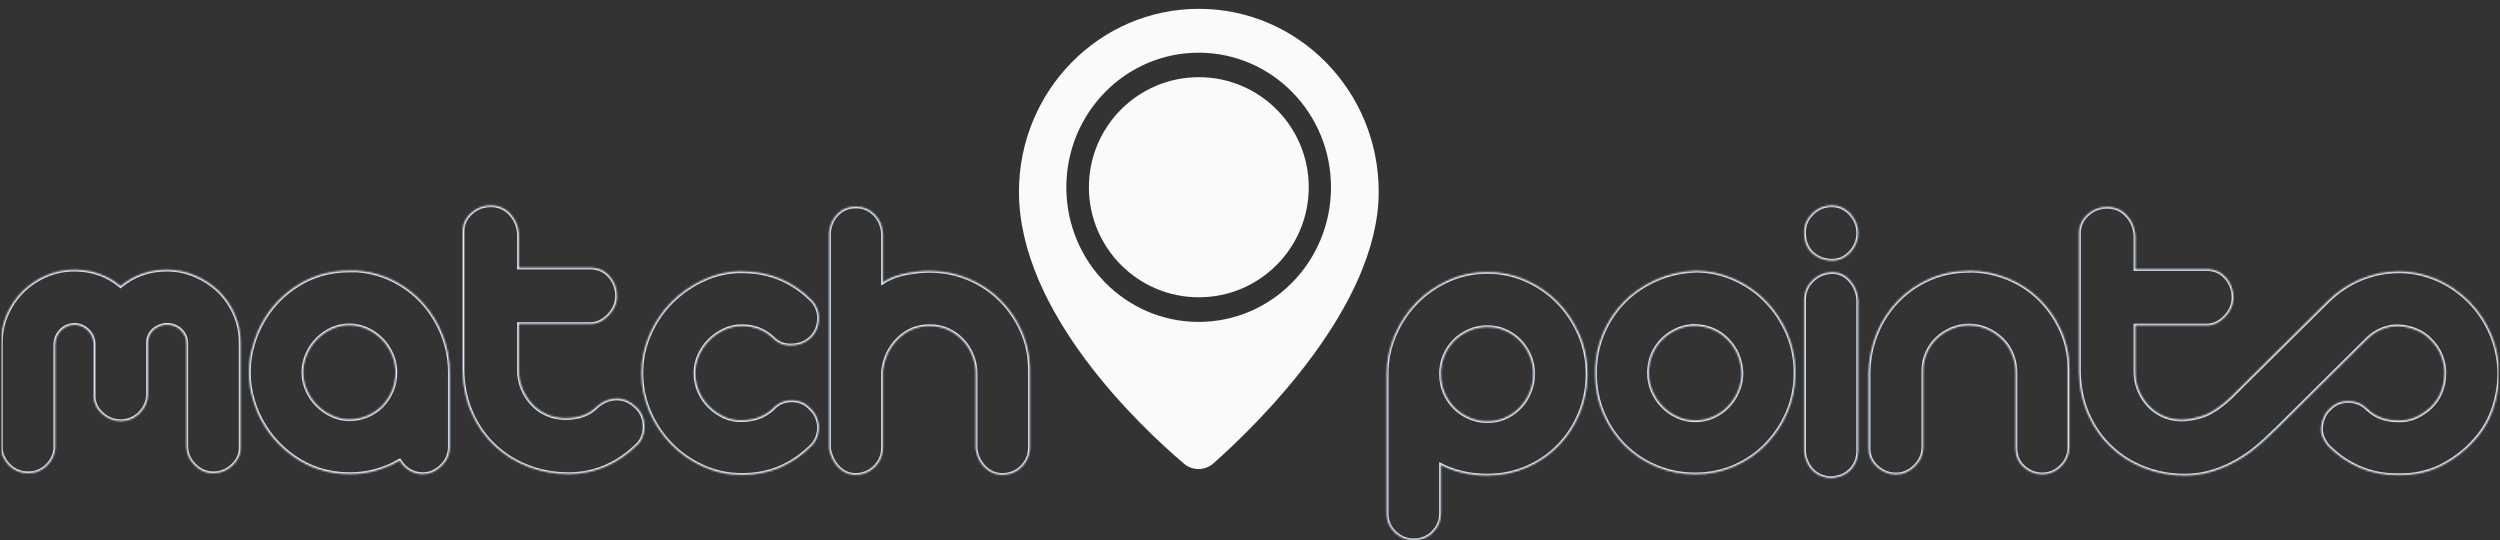 				<svg width="1416" height="306" viewBox="0 0 1416 306" fill="none" xmlns="http://www.w3.org/2000/svg">
				<rect x="0" y="0" width="1416" height="306" fill="#333333" stroke="none"/>
				<g clip-path="url(#clip0_3654_341)">
				<mask id="mask0_3654_341" style="mask-type:luminance" maskUnits="userSpaceOnUse" x="0" y="0" width="1416" height="306">
				<path d="M1415.5 0H0.5V306H1415.5V0Z" fill="white"/>
				</mask>
				<g mask="url(#mask0_3654_341)">
				<mask id="path-2-inside-1_3654_341" fill="white">
				<path d="M842.416 154.065C850.074 154.065 857.33 155.568 864.201 158.593C871.078 161.599 877.095 165.742 882.251 170.961C887.407 176.199 891.522 182.312 894.562 189.297C897.601 196.303 899.118 203.756 899.118 211.695C899.118 219.635 897.681 227.088 894.806 234.073C891.908 241.059 887.929 247.171 882.829 252.411C877.752 257.65 871.741 261.792 864.802 264.797C857.846 267.823 850.374 269.326 842.416 269.326C832.726 269.326 823.97 267.335 816.153 263.376V290.749C816.153 294.871 814.676 298.445 811.699 301.47C808.739 304.476 805.061 306 800.686 306C796.786 306 793.31 304.598 790.254 301.837C787.215 299.055 785.618 295.602 785.454 291.46V211.695C785.454 203.918 786.977 196.526 790.033 189.541C793.073 182.555 797.17 176.442 802.326 171.204C807.482 165.964 813.499 161.802 820.37 158.715C827.247 155.608 834.764 154.065 842.416 154.065ZM1037.49 154.126C1041.59 154.126 1045.04 155.649 1047.8 158.715C1050.58 161.761 1052.12 165.457 1052.44 169.802V255.09C1052.44 259.416 1051.1 263.03 1048.4 265.934C1045.7 268.838 1042.08 270.422 1037.51 270.767C1033.39 270.767 1029.92 269.488 1027.07 266.909C1024.24 264.33 1022.48 260.736 1021.86 256.065V168.848C1022.18 164.686 1023.84 161.233 1026.84 158.492C1029.84 155.75 1033.39 154.309 1037.51 154.146L1037.49 154.126ZM1193.51 117.191C1197.88 117.191 1201.54 118.734 1204.51 121.84C1207.5 124.947 1209.13 128.786 1209.46 133.395V152.442H1249.77C1254.28 152.442 1257.96 154.046 1260.78 157.214C1263.6 160.382 1265 164.281 1265 168.404C1265 172.526 1263.44 176.221 1260.32 179.47C1257.18 182.72 1253.67 184.344 1249.77 184.344H1209.46V210.54C1209.46 214.195 1210.14 217.647 1211.45 220.896C1212.77 224.145 1214.61 227.049 1216.95 229.588C1219.31 232.126 1222.07 234.116 1225.28 235.538C1228.48 236.959 1231.96 237.67 1235.72 237.67C1239.79 237.67 1243.15 236.797 1246.15 236.005C1254.58 233.75 1262.76 225.81 1266.13 222.358C1266.21 222.277 1274.47 214.076 1274.51 214.033L1318.22 170.759C1323.84 165.196 1330.09 160.992 1336.97 158.129C1343.85 155.266 1350.9 153.803 1358.17 153.722C1365.45 153.641 1372.54 155.022 1379.5 157.884C1386.46 160.727 1392.83 165.012 1398.61 170.739C1403.92 176.14 1408.02 182.294 1410.92 189.198L1410.96 189.218C1413.84 196.122 1415.36 203.189 1415.52 210.418C1415.68 217.647 1414.5 224.816 1412 231.964C1409.5 239.111 1405.52 245.467 1400.04 251.01L1397.47 253.63C1391.86 258.707 1386.06 262.525 1380.12 265.063C1373.4 267.906 1366.07 269.267 1358.09 269.104C1350.12 269.104 1342.87 267.682 1336.29 264.819C1329.71 261.956 1323.78 257.834 1318.46 252.432C1317.2 250.849 1316.22 249.183 1315.52 247.437C1314.82 245.691 1314.55 243.862 1314.7 241.954C1314.86 240.045 1315.33 238.177 1316.1 236.349C1316.88 234.522 1317.98 232.978 1319.38 231.699C1322.2 228.674 1325.76 227.171 1330.05 227.171C1334.35 227.171 1337.99 228.693 1340.95 231.699C1345.48 235.983 1351.18 238.136 1358.05 238.136C1361.81 238.299 1365.25 237.649 1368.37 236.227C1371.48 234.806 1374.3 232.898 1376.81 230.522C1379.3 228.146 1381.2 225.282 1382.54 221.952C1383.88 218.622 1384.54 215.13 1384.54 211.474V210.032C1384.38 207.169 1383.76 204.326 1382.66 201.464C1381.42 198.295 1379.46 195.351 1376.81 192.65C1374.46 190.112 1371.69 188.223 1368.49 186.943C1365.27 185.664 1362.07 184.953 1358.87 184.791C1355.66 184.628 1352.46 185.197 1349.26 186.456C1346.04 187.735 1343.29 189.563 1340.93 191.939L1304.77 227.759L1289.86 242.522C1289.84 242.522 1285.65 246.54 1285.58 246.604C1279.61 252.412 1271.05 260.068 1258.66 265.063C1252.02 267.743 1245.07 269.347 1237.58 269.347C1229.46 269.347 1221.81 267.947 1214.61 265.185C1207.41 262.424 1201.1 258.443 1195.62 253.285C1190.14 248.127 1185.81 241.934 1182.61 234.705C1179.41 227.496 1177.74 219.434 1177.57 210.54V132.197C1177.57 127.912 1179.18 124.339 1182.37 121.475C1185.57 118.612 1189.13 117.191 1193.51 117.191ZM484.875 117.027C488.932 117.027 492.411 118.469 495.309 121.312C498.187 124.175 499.786 127.911 500.105 132.501V159.894C503.703 157.518 507.921 155.853 512.757 154.899C517.594 153.945 522.21 153.478 526.607 153.478C534.242 153.478 541.518 154.899 548.393 157.762C555.268 160.605 561.285 164.586 566.441 169.662C571.597 174.738 575.695 180.709 578.734 187.532C581.43 193.574 582.946 199.96 583.227 206.73C583.227 206.741 583.228 206.752 583.229 206.762C583.291 207.656 583.308 208.528 583.308 209.422V253C583.308 253.548 583.291 254.056 583.251 254.584C582.991 258.299 581.57 261.508 578.972 264.209C576.074 267.214 572.457 268.798 568.082 268.961C564.023 268.961 560.586 267.58 557.768 264.798C554.949 262.016 553.23 258.482 552.61 254.198V211.088C552.61 210.742 552.61 210.377 552.57 210.032C552.431 207.006 551.79 204.061 550.611 201.218C549.292 197.969 547.454 195.105 545.115 192.648C542.757 190.191 540.039 188.242 536.901 186.8C533.783 185.379 530.345 184.669 526.607 184.669C519.572 184.669 513.597 187.126 508.66 192.04C503.743 196.974 500.885 203.005 500.105 210.153V253C500.105 253.548 500.085 254.056 500.045 254.584C499.785 258.299 498.366 261.508 495.768 264.209C492.87 267.214 489.252 268.798 484.875 268.961C480.958 268.96 477.64 267.58 474.922 264.798C472.184 262.016 470.425 258.482 469.626 254.198V131.567C469.946 127.587 471.464 124.175 474.202 121.312C476.94 118.469 480.498 117.027 484.875 117.027ZM420.298 153.722C435.927 153.722 449.2 159.286 460.152 170.394C462.81 173.42 464.029 176.974 463.79 181.116C463.55 185.259 462.031 188.65 459.213 191.35C456.395 194.051 452.797 195.472 448.439 195.634C444.062 195.797 440.465 194.376 437.647 191.35C432.81 186.903 427.013 184.69 420.298 184.69C416.701 184.69 413.303 185.441 410.105 186.944C406.888 188.447 404.089 190.437 401.671 192.894C399.252 195.351 397.333 198.174 395.935 201.341C394.536 204.509 393.836 207.839 393.836 211.332C393.836 214.824 394.536 218.439 395.935 221.688C397.354 224.937 399.293 227.8 401.791 230.257C404.289 232.714 407.108 234.664 410.226 236.086C413.344 237.507 416.701 238.157 420.298 237.995C427.174 237.995 432.97 235.842 437.647 231.557C440.465 228.389 444.062 226.785 448.439 226.785C452.816 226.785 456.395 228.369 459.213 231.557C460.632 232.836 461.711 234.339 462.49 236.086C463.27 237.832 463.71 239.66 463.79 241.568C463.87 243.477 463.589 245.346 462.97 247.153C462.35 248.98 461.411 250.605 460.152 252.027C454.676 257.591 448.679 261.793 442.104 264.657C435.548 267.52 428.273 268.942 420.298 268.942C412.324 268.942 405.148 267.399 398.272 264.292C391.397 261.205 385.381 257.022 380.225 251.783C375.068 246.544 370.971 240.432 367.913 233.446C364.875 226.461 363.336 219.089 363.336 211.292C363.336 203.494 364.855 196.366 367.913 189.38C370.951 182.395 375.108 176.282 380.325 171.044C385.561 165.804 391.598 161.601 398.493 158.433C405.368 155.266 412.623 153.662 420.298 153.662V153.722ZM1115.36 153.354C1122.85 153.354 1130.05 154.756 1136.92 157.517C1143.8 160.3 1149.81 164.177 1154.97 169.193C1160.13 174.189 1164.27 180.118 1167.38 186.941C1170.5 193.764 1172.06 201.156 1172.06 209.096V253.161C1172.06 257.283 1170.62 260.857 1167.72 263.883C1164.82 266.909 1161.28 268.492 1157.05 268.655C1152.83 268.655 1149.19 267.274 1146.15 264.492C1143.12 261.71 1141.6 258.177 1141.6 253.892V211.025C1141.6 207.37 1140.94 203.918 1139.6 200.669C1138.28 197.419 1136.4 194.597 1133.99 192.221C1131.56 189.845 1128.75 187.936 1125.55 186.515C1122.33 185.094 1118.87 184.362 1115.12 184.362C1111.68 184.362 1108.4 185.033 1105.26 186.393C1102.14 187.733 1099.41 189.52 1097.07 191.754C1094.71 193.967 1092.85 196.668 1091.43 199.856C1090.04 203.024 1089.33 206.375 1089.33 209.867V253.202C1089.33 257.324 1087.78 260.939 1084.66 264.046C1081.54 267.132 1077.92 268.696 1073.87 268.696C1069.81 268.696 1066.21 267.274 1063.07 264.411C1059.95 261.548 1058.4 258.055 1058.4 253.933V211.066C1058.55 203.126 1060.07 195.672 1062.95 188.687C1065.83 181.702 1069.83 175.59 1074.9 170.351C1079.98 165.112 1085.96 160.99 1092.83 157.964C1099.71 154.939 1107.2 153.435 1115.34 153.435L1115.36 153.354ZM960.178 153.354C967.836 153.354 975.109 154.857 981.986 157.882C988.863 160.908 994.874 165.031 1000.03 170.27C1005.19 175.509 1009.28 181.621 1012.35 188.606C1015.38 195.591 1016.92 203.126 1016.92 211.228C1016.92 219.33 1015.42 226.58 1012.46 233.505C1009.5 240.409 1005.47 246.48 1000.39 251.719C995.316 256.958 989.339 261.081 982.468 264.106C975.591 267.131 968.176 268.634 960.201 268.634C952.226 268.634 945.049 267.214 938.172 264.35C931.301 261.487 925.284 257.486 920.128 252.329C914.972 247.17 910.914 241.099 907.937 234.113C904.954 227.128 903.477 219.513 903.477 211.249C903.477 202.984 904.914 195.897 907.812 188.993C910.693 182.089 914.689 176.057 919.766 170.899C924.843 165.741 930.859 161.619 937.815 158.512C944.772 155.405 952.226 153.72 960.201 153.395L960.178 153.354ZM201.384 153.255C202.403 153.255 203.463 153.336 204.542 153.498L204.562 153.478C211.597 154.27 218.193 156.341 224.368 159.672C230.544 163.002 235.841 167.246 240.298 172.404C244.755 177.562 248.273 183.43 250.851 190.03C253.429 196.629 254.729 203.575 254.729 210.865V253.021C254.728 257.306 253.169 260.961 250.031 263.966C246.914 266.992 243.396 268.495 239.479 268.495C234.002 268.495 229.624 265.956 226.347 260.88C225.567 261.204 224.868 261.549 224.248 261.956C223.629 262.362 223.01 262.707 222.37 263.032C218.613 264.778 214.795 266.119 210.878 267.073C206.82 268.028 202.522 268.495 197.985 268.495C186.273 268.495 175.801 265.286 166.587 258.849C157.373 252.412 150.497 244.127 145.96 233.953C144.401 230.298 143.182 226.582 142.323 222.764C141.464 218.947 141.023 214.987 141.023 210.865C141.023 206.742 141.444 202.762 142.323 198.964C143.182 195.147 144.401 191.431 145.96 187.776C150.497 177.46 157.353 169.113 166.587 162.778C175.801 156.422 186.273 153.255 197.985 153.255H201.384ZM277.941 116.336C282.295 116.338 285.989 117.881 288.945 120.986C291.903 124.093 293.562 127.931 293.882 132.54V151.588H334.195C338.732 151.588 342.41 153.172 345.208 156.36C348.026 159.528 349.426 163.264 349.426 167.548C349.426 171.833 347.866 175.367 344.748 178.616C341.63 181.865 338.112 183.49 334.195 183.49H293.882V209.685C293.882 213.34 294.542 216.792 295.881 220.042C297.2 223.291 299.039 226.194 301.377 228.732C303.736 231.271 306.494 233.261 309.712 234.682C312.91 236.104 316.388 236.814 320.146 236.814C324.202 236.814 327.679 236.266 330.577 235.149C333.476 234.032 336.014 232.367 338.193 230.154C341.471 227.291 345.109 225.829 349.086 225.748C353.063 225.666 356.781 227.21 360.219 230.398C361.777 231.84 362.956 233.464 363.736 235.271C364.516 237.099 364.956 239.008 365.016 240.998C365.095 242.988 364.835 244.917 364.195 246.826C363.556 248.734 362.556 250.4 361.157 251.821C355.681 257.222 349.665 261.345 343.109 264.208C336.554 267.071 329.518 268.493 322.023 268.493C313.889 268.493 306.234 267.112 299.059 264.33C291.864 261.548 285.547 257.588 280.071 252.43C274.595 247.273 270.257 241.079 267.06 233.85C263.862 226.621 262.183 218.579 262.023 209.685V131.342C262.023 127.058 263.623 123.483 266.82 120.62C270.015 117.759 273.73 116.338 277.941 116.336ZM94.534 152.767C100.011 152.767 105.268 153.844 110.364 155.976C115.441 158.128 119.898 161.012 123.735 164.667C127.553 168.322 130.611 172.688 132.869 177.765C135.127 182.842 136.267 188.243 136.267 193.969V253.732C136.267 257.529 134.708 260.88 131.59 263.743C128.472 266.606 124.855 268.028 120.797 268.028C116.74 268.028 113.182 266.485 110.124 263.378C107.066 260.271 105.567 256.676 105.567 252.534V194.66C105.567 191.654 104.508 189.096 102.409 187.046C100.291 184.974 97.673 183.959 94.555 183.959C91.897 183.959 89.437 184.872 87.159 186.7C84.901 188.528 83.762 191.188 83.762 194.68V223.028C83.762 227.313 82.243 230.969 79.205 233.974C76.167 237 72.529 238.502 68.311 238.502C64.415 238.502 60.897 237.121 57.779 234.339C54.661 231.557 53.082 228.186 53.082 224.226V194.701C52.922 191.533 51.763 188.954 49.565 186.964C47.366 184.973 44.947 183.978 42.289 183.978C39.331 183.978 36.793 185.015 34.675 187.065C32.556 189.137 31.436 191.756 31.276 194.924V253.975C30.957 257.772 29.358 261.083 26.46 263.865C23.562 266.647 20.104 268.028 16.026 268.028C13.828 268.028 11.809 267.642 9.931 266.83C8.052 266.038 6.413 264.921 4.994 263.5C3.575 262.078 2.456 260.413 1.597 258.505C0.737 256.595 0.377 254.605 0.537 252.554V193.969C0.537 188.406 1.636 183.126 3.814 178.13C5.993 173.135 8.971 168.769 12.729 165.033C16.466 161.297 20.884 158.332 25.96 156.098C31.037 153.885 36.473 152.767 42.249 152.767C46.946 152.767 51.523 153.519 55.96 155.022C60.417 156.524 64.515 158.88 68.272 162.048C75.767 155.855 84.521 152.767 94.534 152.767ZM842.416 185.256C838.658 185.256 835.183 185.967 831.985 187.409C828.787 188.831 826.008 190.739 823.67 193.115C821.31 195.491 819.47 198.273 818.151 201.461C816.816 204.628 816.153 208.04 816.153 211.695C816.153 215.655 816.856 219.27 818.276 222.518C819.674 225.788 821.593 228.59 824.01 230.986C826.427 233.362 829.245 235.231 832.443 236.571C835.641 237.931 838.958 238.602 842.416 238.602C846.157 238.602 849.593 237.89 852.729 236.449C855.847 235.028 858.587 233.078 860.925 230.621C863.262 228.164 865.101 225.301 866.42 222.051C867.761 218.802 868.418 215.35 868.418 211.695C868.418 208.04 867.722 204.588 866.324 201.339C864.904 198.09 863.024 195.267 860.687 192.872C858.349 190.496 855.61 188.627 852.491 187.287C849.373 185.926 846.174 185.256 842.416 185.256ZM960.178 184.546C956.584 184.546 953.222 185.215 950.104 186.576C946.991 187.916 944.211 189.784 941.771 192.16C939.355 194.536 937.436 197.358 936.032 200.607C934.617 203.856 933.938 207.39 933.938 211.208C933.939 215.025 934.634 218.315 936.032 221.564C937.436 224.813 939.355 227.676 941.771 230.133C944.188 232.59 946.968 234.54 950.104 235.962C953.222 237.383 956.584 238.114 960.178 238.114C963.778 238.114 967.174 237.404 970.372 235.962C973.57 234.52 976.349 232.59 978.709 230.133C981.047 227.676 982.926 224.813 984.324 221.564C985.722 218.315 986.424 214.863 986.424 211.208C986.101 203.918 983.526 197.724 978.687 192.627C973.853 187.55 967.672 184.85 960.161 184.525L960.178 184.546ZM197.786 184.222C194.369 184.222 191.07 184.932 187.933 186.354C184.815 187.796 182.037 189.725 179.618 192.182C177.2 194.639 175.281 197.502 173.882 200.752C172.462 204 171.783 207.372 171.783 210.865C171.783 214.357 172.523 217.972 174.002 221.22C175.481 224.47 177.44 227.293 179.858 229.669C182.277 232.044 185.055 233.953 188.173 235.375C191.288 236.794 194.503 237.525 197.777 237.526C201.371 237.525 204.765 236.856 207.959 235.497C211.157 234.156 213.935 232.288 216.294 229.912C218.633 227.536 220.511 224.713 221.91 221.464C223.309 218.215 224.009 214.682 224.009 210.865C224.009 207.372 223.309 204 221.91 200.752C220.491 197.502 218.592 194.639 216.174 192.182C213.736 189.725 210.937 187.775 207.739 186.354C204.542 184.933 201.203 184.222 197.786 184.222ZM1037.49 116.336C1041.59 116.336 1045.1 117.899 1048.04 121.026C1050.96 124.153 1052.44 127.809 1052.44 131.992C1052.44 136.175 1050.98 139.83 1048.04 142.958C1045.12 146.084 1041.6 147.648 1037.49 147.648C1032.89 147.485 1029.15 146.004 1026.21 143.181C1023.3 140.379 1021.82 136.399 1021.82 131.261C1021.98 127.078 1023.6 123.544 1026.68 120.661C1029.75 117.777 1033.35 116.336 1037.47 116.336H1037.49Z"/>
				</mask>
				<path d="M842.416 154.065V153.065V154.065ZM864.201 158.593L863.798 159.509L863.801 159.51L864.201 158.593ZM882.251 170.961L882.964 170.259L882.962 170.258L882.251 170.961ZM894.562 189.297L895.479 188.899L895.479 188.898L894.562 189.297ZM899.118 211.695H900.118V211.695L899.118 211.695ZM894.806 234.073L895.729 234.456L895.73 234.454L894.806 234.073ZM882.829 252.411L882.113 251.713L882.111 251.715L882.829 252.411ZM864.802 264.797L864.404 263.88L864.403 263.88L864.802 264.797ZM842.416 269.326V270.326V269.326ZM816.153 263.376L816.605 262.484L815.153 261.748V263.376H816.153ZM811.699 301.47L812.412 302.172L812.412 302.172L811.699 301.47ZM800.686 306V307H800.686L800.686 306ZM790.254 301.837L789.579 302.574L789.583 302.579L790.254 301.837ZM785.454 291.46H784.454V291.479L784.455 291.499L785.454 291.46ZM785.454 211.695L784.454 211.695V211.695H785.454ZM790.033 189.541L790.949 189.942L790.95 189.94L790.033 189.541ZM802.326 171.204L803.039 171.905L803.039 171.905L802.326 171.204ZM820.37 158.715L820.78 159.628L820.782 159.627L820.37 158.715ZM1037.49 154.126V153.126L1034.91 153.126L1036.81 154.864L1037.49 154.126ZM1047.8 158.715L1047.06 159.384L1047.06 159.389L1047.8 158.715ZM1052.44 169.802H1053.44V169.766L1053.43 169.73L1052.44 169.802ZM1048.4 265.934L1049.13 266.615L1049.13 266.615L1048.4 265.934ZM1037.51 270.767V271.767H1037.55L1037.59 271.764L1037.51 270.767ZM1027.07 266.909L1026.4 267.649L1026.4 267.649L1027.07 266.909ZM1021.86 256.065H1020.86V256.131L1020.87 256.196L1021.86 256.065ZM1021.86 168.848L1020.86 168.772L1020.86 168.81V168.848H1021.86ZM1026.84 158.492L1026.16 157.754V157.754L1026.84 158.492ZM1037.51 154.146L1037.55 155.145L1039.98 155.049L1038.18 153.408L1037.51 154.146ZM1193.51 117.191V116.191V117.191ZM1204.51 121.84L1203.79 122.532L1203.79 122.533L1204.51 121.84ZM1209.46 133.395H1210.46V133.36L1210.45 133.325L1209.46 133.395ZM1209.46 152.442H1208.46V153.442H1209.46V152.442ZM1249.77 152.442V151.442V152.442ZM1260.78 157.214L1260.03 157.879L1260.03 157.879L1260.78 157.214ZM1265 168.404L1266 168.404V168.404H1265ZM1260.32 179.47L1261.04 180.165L1261.04 180.162L1260.32 179.47ZM1249.77 184.344V185.344V184.344ZM1209.46 184.344V183.344H1208.46V184.344H1209.46ZM1211.45 220.896L1210.53 221.272V221.272L1211.45 220.896ZM1216.95 229.588L1216.21 230.265L1216.22 230.268L1216.95 229.588ZM1225.28 235.538L1225.69 234.624L1225.69 234.623L1225.28 235.538ZM1235.72 237.67V238.67V237.67ZM1246.15 236.005L1246.4 236.971L1246.41 236.971L1246.15 236.005ZM1266.13 222.358L1266.85 223.058L1266.85 223.057L1266.13 222.358ZM1274.51 214.033L1273.81 213.322L1273.81 213.323L1274.51 214.033ZM1318.22 170.759L1318.93 171.47L1318.93 171.47L1318.22 170.759ZM1336.97 158.129L1336.59 157.205V157.205L1336.97 158.129ZM1358.17 153.722L1358.16 152.722H1358.16L1358.17 153.722ZM1379.5 157.884L1379.12 158.809L1379.12 158.81L1379.5 157.884ZM1398.61 170.739L1399.32 170.037L1399.31 170.029L1398.61 170.739ZM1410.92 189.198L1410 189.585L1410.14 189.922L1410.46 190.088L1410.92 189.198ZM1410.96 189.218L1411.88 188.833L1411.74 188.495L1411.41 188.328L1410.96 189.218ZM1415.52 210.418L1416.52 210.396V210.395L1415.52 210.418ZM1412 231.964L1412.94 232.293L1412 231.964ZM1400.04 251.01L1399.33 250.307L1399.33 250.309L1400.04 251.01ZM1397.47 253.63L1398.14 254.372L1398.16 254.352L1398.18 254.331L1397.47 253.63ZM1380.12 265.063L1380.51 265.984L1380.52 265.983L1380.12 265.063ZM1358.09 269.104L1358.11 268.104L1358.1 268.104H1358.09V269.104ZM1336.29 264.819L1336.69 263.902L1336.69 263.902L1336.29 264.819ZM1318.46 252.432L1317.68 253.055L1317.71 253.096L1317.75 253.134L1318.46 252.432ZM1315.52 247.437L1316.45 247.067L1316.45 247.064L1315.52 247.437ZM1314.7 241.954L1313.71 241.871L1314.7 241.954ZM1316.1 236.349L1315.18 235.956L1315.18 235.959L1316.1 236.349ZM1319.38 231.699L1320.05 232.437L1320.08 232.41L1320.11 232.381L1319.38 231.699ZM1330.05 227.171V226.171V227.171ZM1340.95 231.699L1340.24 232.401L1340.25 232.413L1340.26 232.426L1340.95 231.699ZM1358.05 238.136L1358.1 237.137L1358.08 237.136H1358.05V238.136ZM1368.37 236.227L1367.95 235.317L1367.95 235.318L1368.37 236.227ZM1376.81 230.522L1377.49 231.247L1377.5 231.246L1376.81 230.522ZM1382.54 221.952L1383.47 222.325V222.325L1382.54 221.952ZM1384.54 211.474L1385.54 211.474V211.474H1384.54ZM1384.54 210.032H1385.54V210.004L1385.54 209.977L1384.54 210.032ZM1382.66 201.464L1383.59 201.105L1383.59 201.099L1382.66 201.464ZM1376.81 192.65L1376.07 193.328L1376.08 193.34L1376.09 193.351L1376.81 192.65ZM1368.49 186.943L1368.86 186.015L1368.86 186.014L1368.49 186.943ZM1358.87 184.791L1358.92 183.792L1358.92 183.792L1358.87 184.791ZM1349.26 186.456L1348.9 185.525L1348.89 185.526L1349.26 186.456ZM1340.93 191.939L1341.63 192.65L1341.64 192.644L1340.93 191.939ZM1304.77 227.759L1305.47 228.47L1305.47 228.47L1304.77 227.759ZM1289.86 242.522V243.522H1290.27L1290.57 243.233L1289.86 242.522ZM1285.58 246.604L1286.28 247.321L1286.28 247.321L1285.58 246.604ZM1258.66 265.063L1258.29 264.136L1258.29 264.136L1258.66 265.063ZM1237.58 269.347V270.347V269.347ZM1214.61 265.185L1214.97 264.252L1214.97 264.251L1214.61 265.185ZM1195.62 253.285L1194.94 254.013L1195.62 253.285ZM1182.61 234.705L1183.52 234.3L1183.52 234.299L1182.61 234.705ZM1177.57 210.54H1176.57V210.549L1176.57 210.558L1177.57 210.54ZM1177.57 132.197L1176.57 132.197V132.197H1177.57ZM1182.37 121.475L1181.71 120.73V120.73L1182.37 121.475ZM484.875 117.027V116.027H484.875L484.875 117.027ZM495.309 121.312L496.014 120.603L496.009 120.598L495.309 121.312ZM500.105 132.501H501.105V132.466L501.103 132.431L500.105 132.501ZM500.105 159.894H499.105V161.753L500.657 160.729L500.105 159.894ZM512.757 154.899L512.563 153.918V153.918L512.757 154.899ZM526.607 153.478V152.478V153.478ZM548.393 157.762L548.008 158.685L548.01 158.686L548.393 157.762ZM566.441 169.662L567.143 168.949L567.143 168.949L566.441 169.662ZM578.734 187.532L577.821 187.939L577.821 187.939L578.734 187.532ZM583.227 206.73L582.227 206.772L582.228 206.778L583.227 206.73ZM583.229 206.762L582.23 206.81L582.23 206.821L582.231 206.832L583.229 206.762ZM583.308 209.422H584.308V209.422L583.308 209.422ZM583.251 254.584L582.254 254.509L582.253 254.514L583.251 254.584ZM578.972 264.209L579.692 264.903L579.692 264.902L578.972 264.209ZM568.082 268.961V269.961H568.101L568.119 269.96L568.082 268.961ZM557.768 264.798L557.065 265.51L557.065 265.51L557.768 264.798ZM552.61 254.198H551.61V254.27L551.621 254.341L552.61 254.198ZM552.57 210.032L551.571 210.078L551.573 210.113L551.577 210.147L552.57 210.032ZM550.611 201.218L549.685 201.595L549.688 201.601L550.611 201.218ZM545.115 192.648L545.84 191.959L545.837 191.956L545.115 192.648ZM536.901 186.8L537.319 185.892L537.316 185.891L536.901 186.8ZM526.607 184.669V183.669V184.669ZM508.66 192.04L507.955 191.331L507.952 191.334L508.66 192.04ZM500.105 210.153L499.111 210.045L499.105 210.099V210.153H500.105ZM500.045 254.584L499.048 254.508L499.047 254.514L500.045 254.584ZM495.768 264.209L496.487 264.903L496.488 264.902L495.768 264.209ZM484.875 268.961L484.875 269.961H484.894L484.912 269.96L484.875 268.961ZM474.922 264.798L475.637 264.1L475.635 264.097L474.922 264.798ZM469.626 254.198H468.626V254.29L468.643 254.381L469.626 254.198ZM469.626 131.567L468.629 131.487L468.626 131.527V131.567H469.626ZM474.202 121.312L473.482 120.618L473.479 120.621L474.202 121.312ZM420.298 153.722H419.298V154.722H420.298V153.722ZM460.152 170.394L460.904 169.734L460.885 169.713L460.864 169.692L460.152 170.394ZM463.79 181.116L464.788 181.174V181.174L463.79 181.116ZM459.213 191.35L459.905 192.072L459.905 192.072L459.213 191.35ZM448.439 195.634L448.477 196.634L448.477 196.634L448.439 195.634ZM437.647 191.35L438.378 190.669L438.352 190.64L438.323 190.614L437.647 191.35ZM420.298 184.69V183.69H420.298L420.298 184.69ZM410.105 186.944L410.529 187.85L410.531 187.849L410.105 186.944ZM401.671 192.894L402.384 193.596L402.384 193.596L401.671 192.894ZM395.935 201.341L396.849 201.745L396.849 201.745L395.935 201.341ZM393.836 211.332L392.836 211.332V211.332H393.836ZM395.935 221.688L395.016 222.084L395.018 222.088L395.935 221.688ZM401.791 230.257L401.09 230.97V230.97L401.791 230.257ZM410.226 236.086L409.811 236.995L409.811 236.996L410.226 236.086ZM420.298 237.995V236.995H420.275L420.253 236.996L420.298 237.995ZM437.647 231.557L438.322 232.295L438.36 232.26L438.394 232.222L437.647 231.557ZM448.439 226.785V225.785H448.439L448.439 226.785ZM459.213 231.557L458.464 232.22L458.501 232.262L458.543 232.3L459.213 231.557ZM462.49 236.086L463.403 235.678V235.678L462.49 236.086ZM463.79 241.568L464.789 241.526V241.526L463.79 241.568ZM462.97 247.153L462.024 246.829L462.023 246.832L462.97 247.153ZM460.152 252.027L460.865 252.729L460.884 252.71L460.901 252.69L460.152 252.027ZM442.104 264.657L441.704 263.74L441.703 263.74L442.104 264.657ZM420.298 268.942V269.942V268.942ZM398.272 264.292L398.684 263.38L398.682 263.379L398.272 264.292ZM380.225 251.783L379.512 252.484L380.225 251.783ZM367.913 233.446L366.996 233.845L366.997 233.847L367.913 233.446ZM363.336 211.292H362.336V211.292L363.336 211.292ZM367.913 189.38L368.829 189.782L368.83 189.779L367.913 189.38ZM380.325 171.044L379.618 170.337L379.617 170.338L380.325 171.044ZM398.493 158.433L398.911 159.342L398.912 159.341L398.493 158.433ZM420.298 153.662H421.298V152.662L420.298 152.662V153.662ZM1115.36 153.354V152.354H1114.6L1114.39 153.087L1115.36 153.354ZM1136.92 157.517L1137.3 156.59L1137.3 156.589L1136.92 157.517ZM1154.97 169.193L1154.28 169.91L1154.28 169.911L1154.97 169.193ZM1167.38 186.941L1166.47 187.356L1166.47 187.357L1167.38 186.941ZM1167.72 263.883L1168.44 264.575L1168.44 264.575L1167.72 263.883ZM1157.05 268.655V269.655H1157.07L1157.09 269.654L1157.05 268.655ZM1146.15 264.492L1145.48 265.229L1145.48 265.23L1146.15 264.492ZM1141.6 253.892H1140.6H1141.6ZM1139.6 200.669L1138.67 201.045L1138.68 201.05L1139.6 200.669ZM1133.99 192.221L1134.69 191.508L1134.69 191.507L1133.99 192.221ZM1125.55 186.515L1125.96 185.601L1125.96 185.6L1125.55 186.515ZM1115.12 184.362V183.362V184.362ZM1105.26 186.393L1105.66 187.312L1105.66 187.311L1105.26 186.393ZM1097.07 191.754L1097.76 192.483L1097.76 192.477L1097.07 191.754ZM1091.43 199.856L1090.52 199.45L1090.52 199.452L1091.43 199.856ZM1089.33 209.867L1088.33 209.867V209.867H1089.33ZM1089.33 253.202L1090.33 253.202V253.202H1089.33ZM1084.66 264.046L1085.36 264.756L1085.36 264.754L1084.66 264.046ZM1073.87 268.696V269.696V268.696ZM1063.07 264.411L1062.39 265.147L1062.4 265.149L1063.07 264.411ZM1058.4 253.933H1057.4V253.933L1058.4 253.933ZM1058.4 211.066L1057.4 211.046L1057.4 211.056V211.066H1058.4ZM1062.95 188.687L1063.88 189.068L1063.88 189.068L1062.95 188.687ZM1074.9 170.351L1074.18 169.655L1074.18 169.656L1074.9 170.351ZM1092.83 157.964L1093.23 158.88V158.88L1092.83 157.964ZM1115.34 153.435V154.435H1116.1L1116.3 153.702L1115.34 153.435ZM960.178 153.354V152.354H958.455L959.31 153.85L960.178 153.354ZM981.986 157.882L982.389 156.967L982.389 156.967L981.986 157.882ZM1000.03 170.27L999.318 170.972L999.318 170.972L1000.03 170.27ZM1012.35 188.606L1013.26 188.208L1013.26 188.205L1012.35 188.606ZM1016.92 211.228L1017.92 211.228V211.228H1016.92ZM1012.46 233.505L1013.38 233.899L1013.38 233.898L1012.46 233.505ZM1000.39 251.719L1001.11 252.415L1001.11 252.415L1000.39 251.719ZM982.468 264.106L982.87 265.021L982.871 265.021L982.468 264.106ZM960.201 268.634V269.634V268.634ZM938.172 264.35L937.787 265.273L937.788 265.273L938.172 264.35ZM920.128 252.329L919.421 253.036V253.036L920.128 252.329ZM907.937 234.113L908.857 233.721L908.856 233.72L907.937 234.113ZM903.477 211.249H902.477V211.249L903.477 211.249ZM907.812 188.993L908.734 189.38L908.734 189.378L907.812 188.993ZM919.766 170.899L920.478 171.601V171.601L919.766 170.899ZM937.815 158.512L937.408 157.599L937.408 157.599L937.815 158.512ZM960.201 153.395L960.242 154.394L961.886 154.327L961.069 152.899L960.201 153.395ZM201.384 153.255L201.384 152.255H201.384V153.255ZM204.542 153.498L204.394 154.487L204.892 154.562L205.249 154.205L204.542 153.498ZM204.562 153.478L204.673 152.484L204.195 152.431L203.854 152.771L204.562 153.478ZM224.368 159.672L223.894 160.552L223.894 160.552L224.368 159.672ZM240.298 172.404L239.541 173.058L239.541 173.058L240.298 172.404ZM250.851 190.03L249.919 190.394V190.394L250.851 190.03ZM254.729 253.021L255.729 253.021V253.021H254.729ZM250.031 263.966L249.34 263.244L249.335 263.249L250.031 263.966ZM239.479 268.495V269.495H239.479L239.479 268.495ZM226.347 260.88L227.187 260.337L226.734 259.635L225.962 259.956L226.347 260.88ZM224.248 261.956L223.7 261.119L223.699 261.12L224.248 261.956ZM222.37 263.032L222.792 263.939L222.807 263.931L222.823 263.924L222.37 263.032ZM210.878 267.073L211.107 268.046L211.115 268.044L210.878 267.073ZM197.985 268.495L197.985 269.495H197.985V268.495ZM166.587 258.849L166.014 259.669L166.587 258.849ZM145.96 233.953L145.04 234.345L145.043 234.353L145.047 234.36L145.96 233.953ZM142.323 222.764L143.299 222.545L143.299 222.545L142.323 222.764ZM141.023 210.865H140.023V210.865L141.023 210.865ZM142.323 198.964L143.297 199.19L143.299 199.184L142.323 198.964ZM145.96 187.776L145.045 187.373L145.04 187.384L145.96 187.776ZM166.587 162.778L167.153 163.603L167.155 163.601L166.587 162.778ZM197.985 153.255V152.255H197.985L197.985 153.255ZM277.941 116.336L277.942 115.336L277.941 115.336L277.941 116.336ZM288.945 120.986L289.67 120.296V120.296L288.945 120.986ZM293.882 132.54H294.882V132.505L294.879 132.47L293.882 132.54ZM293.882 151.588H292.882V152.588H293.882V151.588ZM345.208 156.36L344.456 157.02L344.461 157.025L345.208 156.36ZM349.426 167.548H350.426V167.548L349.426 167.548ZM344.748 178.616L344.027 177.923L344.027 177.923L344.748 178.616ZM293.882 183.49V182.49H292.882V183.49H293.882ZM293.882 209.685H292.882V209.685L293.882 209.685ZM295.881 220.042L296.807 219.665L296.806 219.661L295.881 220.042ZM301.377 228.732L300.641 229.41L300.644 229.413L301.377 228.732ZM309.712 234.682L310.118 233.768L310.116 233.767L309.712 234.682ZM320.146 236.814V237.814V236.814ZM330.577 235.149L330.218 234.216L330.218 234.216L330.577 235.149ZM338.193 230.154L337.535 229.401L337.507 229.426L337.481 229.452L338.193 230.154ZM349.086 225.748L349.106 226.747L349.106 226.747L349.086 225.748ZM360.219 230.398L359.539 231.131L359.54 231.132L360.219 230.398ZM363.736 235.271L364.656 234.879L364.654 234.875L363.736 235.271ZM365.016 240.998L364.016 241.028L364.016 241.038L365.016 240.998ZM364.195 246.826L365.144 247.144L365.144 247.143L364.195 246.826ZM361.157 251.821L361.859 252.533L361.865 252.528L361.87 252.522L361.157 251.821ZM343.109 264.208L342.709 263.291L342.709 263.291L343.109 264.208ZM322.023 268.493V269.493V268.493ZM299.059 264.33L299.42 263.397L299.419 263.397L299.059 264.33ZM280.071 252.43L280.757 251.702L280.757 251.702L280.071 252.43ZM267.06 233.85L266.145 234.255V234.255L267.06 233.85ZM262.023 209.685H261.023V209.694L261.024 209.703L262.023 209.685ZM266.82 120.62L266.153 119.875L266.153 119.875L266.82 120.62ZM94.534 152.767V151.767H94.534L94.534 152.767ZM110.364 155.976L110.755 155.055L110.75 155.054L110.364 155.976ZM123.735 164.667L124.427 163.944L124.425 163.943L123.735 164.667ZM132.869 177.765L133.783 177.359L133.783 177.359L132.869 177.765ZM136.267 193.969H137.267H136.267ZM136.267 253.732L137.267 253.732V253.732H136.267ZM131.59 263.743L132.266 264.479V264.479L131.59 263.743ZM120.797 268.028V269.028V268.028ZM110.124 263.378L110.837 262.676L110.837 262.676L110.124 263.378ZM105.567 194.66H106.567V194.66L105.567 194.66ZM102.409 187.046L101.71 187.76L101.71 187.761L102.409 187.046ZM94.555 183.959L94.555 182.959H94.555V183.959ZM87.159 186.7L86.534 185.92L86.53 185.923L87.159 186.7ZM83.762 194.68L82.762 194.68V194.68H83.762ZM79.205 233.974L78.502 233.263L78.499 233.266L79.205 233.974ZM68.311 238.502L68.311 239.502H68.311V238.502ZM57.779 234.339L57.114 235.086L57.114 235.086L57.779 234.339ZM53.082 194.701H54.082V194.676L54.081 194.65L53.082 194.701ZM49.565 186.964L50.236 186.222L50.236 186.222L49.565 186.964ZM42.289 183.978V182.978H42.289L42.289 183.978ZM34.675 187.065L33.979 186.347L33.976 186.35L34.675 187.065ZM31.276 194.924L30.278 194.874L30.276 194.899V194.924H31.276ZM31.276 253.975L32.273 254.059L32.276 254.017V253.975H31.276ZM26.46 263.865L25.767 263.143H25.767L26.46 263.865ZM16.026 268.028L16.026 269.028H16.026V268.028ZM9.931 266.83L10.327 265.912L10.319 265.908L9.931 266.83ZM4.994 263.5L4.286 264.206L4.287 264.206L4.994 263.5ZM1.597 258.505L0.685 258.915L0.685 258.915L1.597 258.505ZM0.537 252.554L1.534 252.632L1.537 252.593V252.554H0.537ZM0.537 193.969H-0.463H0.537ZM3.814 178.13L2.898 177.731H2.898L3.814 178.13ZM12.729 165.033L13.434 165.742L13.435 165.74L12.729 165.033ZM25.96 156.098L25.56 155.182L25.557 155.183L25.96 156.098ZM42.249 152.767V151.767H42.249L42.249 152.767ZM55.96 155.022L55.639 155.969L55.641 155.97L55.96 155.022ZM68.272 162.048L67.628 162.813L68.266 163.351L68.909 162.819L68.272 162.048ZM842.416 185.256V184.256V185.256ZM831.985 187.409L832.392 188.323L832.396 188.32L831.985 187.409ZM823.67 193.115L824.379 193.82L824.383 193.816L823.67 193.115ZM818.151 201.461L819.073 201.849L819.075 201.843L818.151 201.461ZM816.153 211.695L815.153 211.695V211.695H816.153ZM818.276 222.518L819.196 222.125L819.193 222.118L818.276 222.518ZM824.01 230.986L823.306 231.696L823.309 231.699L824.01 230.986ZM832.443 236.571L832.835 235.651L832.83 235.649L832.443 236.571ZM842.416 238.602V239.602V238.602ZM852.729 236.449L852.314 235.539L852.311 235.54L852.729 236.449ZM860.925 230.621L861.649 231.31V231.31L860.925 230.621ZM866.42 222.051L865.496 221.67L865.493 221.675L866.42 222.051ZM868.418 211.695H869.418V211.695L868.418 211.695ZM866.324 201.339L867.243 200.943L867.24 200.938L866.324 201.339ZM860.687 192.872L861.402 192.173L861.399 192.17L860.687 192.872ZM852.491 187.287L852.091 188.203L852.096 188.206L852.491 187.287ZM960.178 184.546L960.178 185.546L962.274 185.546L960.955 183.916L960.178 184.546ZM950.104 186.576L950.499 187.494L950.503 187.492L950.104 186.576ZM941.771 192.16L941.074 191.443L941.07 191.447L941.771 192.16ZM936.032 200.607L936.949 201.006L936.95 201.004L936.032 200.607ZM933.938 211.208H932.938V211.208L933.938 211.208ZM936.032 221.564L935.114 221.959L935.114 221.961L936.032 221.564ZM941.771 230.133L941.059 230.835V230.835L941.771 230.133ZM950.104 235.962L950.518 235.052L950.516 235.051L950.104 235.962ZM960.178 238.114V239.114V238.114ZM970.372 235.962L969.961 235.05L969.961 235.05L970.372 235.962ZM978.709 230.133L979.43 230.826L979.434 230.823L978.709 230.133ZM984.324 221.564L983.406 221.169L983.406 221.169L984.324 221.564ZM986.424 211.208L987.424 211.208V211.186L987.423 211.163L986.424 211.208ZM978.687 192.627L979.412 191.938L979.411 191.937L978.687 192.627ZM960.161 184.525L960.204 183.526L957.988 183.43L959.384 185.154L960.161 184.525ZM197.786 184.222V183.222V184.222ZM187.933 186.354L187.52 185.443L187.513 185.446L187.933 186.354ZM179.618 192.182L178.906 191.481V191.481L179.618 192.182ZM173.882 200.752L174.798 201.152L174.8 201.147L173.882 200.752ZM171.783 210.865H170.783V210.865L171.783 210.865ZM174.002 221.22L174.912 220.806L174.912 220.806L174.002 221.22ZM179.858 229.669L179.158 230.382L179.158 230.382L179.858 229.669ZM188.173 235.375L187.758 236.285L187.758 236.285L188.173 235.375ZM197.777 237.526L197.777 238.526H197.778L197.777 237.526ZM207.959 235.497L207.572 234.574L207.568 234.577L207.959 235.497ZM216.294 229.912L217.004 230.616L217.007 230.613L216.294 229.912ZM221.91 221.464L222.829 221.86L222.829 221.86L221.91 221.464ZM224.009 210.865L225.009 210.865V210.865H224.009ZM221.91 200.752L222.829 200.356L222.827 200.351L221.91 200.752ZM216.174 192.182L216.887 191.481L216.884 191.478L216.174 192.182ZM207.739 186.354L207.333 187.268L207.333 187.268L207.739 186.354ZM1037.49 116.336V115.336V116.336ZM1048.04 121.026L1048.77 120.343L1048.77 120.341L1048.04 121.026ZM1052.44 131.992H1053.44V131.992L1052.44 131.992ZM1048.04 142.958L1047.31 142.272L1047.31 142.276L1048.04 142.958ZM1037.49 147.648L1037.45 148.647L1037.47 148.648H1037.49V147.648ZM1026.21 143.181L1025.52 143.902L1025.52 143.902L1026.21 143.181ZM1021.82 131.261L1020.82 131.223L1020.82 131.242V131.261L1021.82 131.261ZM1026.68 120.661L1027.36 121.391L1027.36 121.39L1026.68 120.661ZM842.416 154.065V155.065C849.939 155.065 857.057 156.541 863.798 159.509L864.201 158.593L864.604 157.678C857.603 154.596 850.209 153.065 842.416 153.065V154.065ZM864.201 158.593L863.801 159.51C870.562 162.465 876.473 166.535 881.54 171.663L882.251 170.961L882.962 170.258C877.717 164.948 871.594 160.733 864.602 157.677L864.201 158.593ZM882.251 170.961L881.538 171.662C886.606 176.811 890.653 182.821 893.645 189.696L894.562 189.297L895.479 188.898C892.391 181.804 888.208 175.588 882.964 170.259L882.251 170.961ZM894.562 189.297L893.644 189.695C896.627 196.571 898.118 203.887 898.118 211.695L899.118 211.695L900.118 211.695C900.118 203.624 898.575 196.036 895.479 188.899L894.562 189.297ZM899.118 211.695H898.118C898.118 219.511 896.704 226.834 893.881 233.692L894.806 234.073L895.73 234.454C898.658 227.342 900.118 219.759 900.118 211.695H899.118ZM894.806 234.073L893.882 233.69C891.03 240.564 887.12 246.569 882.113 251.713L882.829 252.411L883.546 253.108C888.738 247.774 892.785 241.553 895.729 234.456L894.806 234.073ZM882.829 252.411L882.111 251.715C877.128 256.857 871.226 260.925 864.404 263.88L864.802 264.797L865.199 265.715C872.256 262.659 878.377 258.442 883.547 253.107L882.829 252.411ZM864.802 264.797L864.403 263.88C857.58 266.848 850.245 268.326 842.416 268.326V269.326V270.326C850.503 270.326 858.112 268.798 865.201 265.715L864.802 264.797ZM842.416 269.326V268.326C832.867 268.326 824.268 266.365 816.605 262.484L816.153 263.376L815.701 264.268C823.672 268.305 832.585 270.326 842.416 270.326V269.326ZM816.153 263.376H815.153V290.749H816.153H817.153V263.376H816.153ZM816.153 290.749H815.153C815.153 294.602 813.784 297.926 810.986 300.769L811.699 301.47L812.412 302.172C815.569 298.964 817.153 295.14 817.153 290.749H816.153ZM811.699 301.47L810.987 300.769C808.22 303.577 804.801 305 800.686 305V306L800.686 307C805.32 307 809.258 305.374 812.412 302.172L811.699 301.47ZM800.686 306V305C797.052 305 793.811 303.703 790.924 301.095L790.254 301.837L789.583 302.579C792.809 305.493 796.52 307 800.686 307V306ZM790.254 301.837L790.929 301.099C788.088 298.499 786.607 295.298 786.453 291.42L785.454 291.46L784.455 291.499C784.63 295.906 786.341 299.611 789.579 302.574L790.254 301.837ZM785.454 291.46H786.454V211.695H785.454H784.454V291.46H785.454ZM785.454 211.695L786.454 211.695C786.454 204.052 787.95 196.797 790.949 189.942L790.033 189.541L789.117 189.14C786.004 196.255 784.454 203.783 784.454 211.695L785.454 211.695ZM790.033 189.541L790.95 189.94C793.943 183.063 797.972 177.053 803.039 171.905L802.326 171.204L801.614 170.502C796.368 175.832 792.203 182.048 789.116 189.142L790.033 189.541ZM802.326 171.204L803.039 171.905C808.106 166.757 814.019 162.665 820.78 159.628L820.37 158.715L819.96 157.803C812.979 160.939 806.859 165.172 801.613 170.502L802.326 171.204ZM820.37 158.715L820.782 159.627C827.522 156.581 834.898 155.065 842.416 155.065V154.065V153.065C834.63 153.065 826.972 154.636 819.958 157.804L820.37 158.715ZM1037.49 154.126V155.126C1041.3 155.126 1044.49 156.53 1047.06 159.384L1047.8 158.715L1048.54 158.047C1045.6 154.768 1041.87 153.126 1037.49 153.126V154.126ZM1047.8 158.715L1047.06 159.389C1049.68 162.259 1051.14 165.738 1051.44 169.875L1052.44 169.802L1053.43 169.73C1053.1 165.175 1051.48 161.264 1048.54 158.041L1047.8 158.715ZM1052.44 169.802H1051.44V255.09H1052.44H1053.44V169.802H1052.44ZM1052.44 255.09H1051.44C1051.44 259.191 1050.18 262.553 1047.67 265.253L1048.4 265.934L1049.13 266.615C1052.02 263.507 1053.44 259.641 1053.44 255.09H1052.44ZM1048.4 265.934L1047.67 265.253C1045.17 267.94 1041.81 269.44 1037.44 269.77L1037.51 270.767L1037.59 271.764C1042.36 271.404 1046.23 269.735 1049.13 266.615L1048.4 265.934ZM1037.51 270.767V269.767C1033.62 269.767 1030.39 268.566 1027.75 266.168L1027.07 266.909L1026.4 267.649C1029.44 270.409 1033.16 271.767 1037.51 271.767V270.767ZM1027.07 266.909L1027.75 266.169C1025.12 263.778 1023.45 260.418 1022.85 255.934L1021.86 256.065L1020.87 256.196C1021.51 261.053 1023.36 264.881 1026.4 267.649L1027.07 266.909ZM1021.86 256.065H1022.86V168.848H1021.86H1020.86V256.065H1021.86ZM1021.86 168.848L1022.86 168.924C1023.16 165.008 1024.7 161.795 1027.51 159.23L1026.84 158.492L1026.16 157.754C1022.97 160.672 1021.2 164.364 1020.86 168.772L1021.86 168.848ZM1026.84 158.492L1027.51 159.23C1030.33 156.651 1033.66 155.299 1037.55 155.145L1037.51 154.146L1037.47 153.147C1033.12 153.319 1029.34 154.849 1026.16 157.754L1026.84 158.492ZM1037.51 154.146L1038.18 153.408L1038.16 153.387L1037.49 154.126L1036.81 154.864L1036.84 154.885L1037.51 154.146ZM1193.51 117.191V118.191C1197.61 118.191 1201.01 119.626 1203.79 122.532L1204.51 121.84L1205.24 121.149C1202.07 117.841 1198.15 116.191 1193.51 116.191V117.191ZM1204.51 121.84L1203.79 122.533C1206.6 125.457 1208.15 129.07 1208.46 133.465L1209.46 133.395L1210.45 133.325C1210.12 128.502 1208.39 124.437 1205.24 121.148L1204.51 121.84ZM1209.46 133.395H1208.46V152.442H1209.46H1210.46V133.395H1209.46ZM1209.46 152.442V153.442H1249.77V152.442V151.442H1209.46V152.442ZM1249.77 152.442V153.442C1254.02 153.442 1257.42 154.938 1260.03 157.879L1260.78 157.214L1261.53 156.55C1258.51 153.155 1254.55 151.442 1249.77 151.442V152.442ZM1260.78 157.214L1260.03 157.879C1262.68 160.856 1264 164.516 1264 168.404H1265H1266C1266 164.047 1264.52 159.908 1261.53 156.55L1260.78 157.214ZM1265 168.404L1264 168.404C1264 172.243 1262.55 175.697 1259.6 178.779L1260.32 179.47L1261.04 180.162C1264.32 176.746 1266 172.809 1266 168.404L1265 168.404ZM1260.32 179.47L1259.6 178.775C1256.62 181.864 1253.35 183.344 1249.77 183.344V184.344V185.344C1253.98 185.344 1257.74 183.575 1261.04 180.165L1260.32 179.47ZM1249.77 184.344V183.344H1209.46V184.344V185.344H1249.77V184.344ZM1209.46 184.344H1208.46V210.54H1209.46H1210.46V184.344H1209.46ZM1209.46 210.54H1208.46C1208.46 214.322 1209.16 217.902 1210.53 221.272L1211.45 220.896L1212.38 220.52C1211.11 217.392 1210.46 214.067 1210.46 210.54H1209.46ZM1211.45 220.896L1210.53 221.272C1211.89 224.631 1213.79 227.638 1216.21 230.265L1216.95 229.588L1217.69 228.91C1215.43 226.461 1213.65 223.659 1212.38 220.52L1211.45 220.896ZM1216.95 229.588L1216.22 230.268C1218.67 232.904 1221.54 234.974 1224.88 236.452L1225.28 235.538L1225.69 234.623C1222.6 233.258 1219.95 231.348 1217.68 228.907L1216.95 229.588ZM1225.28 235.538L1224.88 236.452C1228.21 237.934 1231.83 238.67 1235.72 238.67V237.67V236.67C1232.09 236.67 1228.75 235.984 1225.69 234.624L1225.28 235.538ZM1235.72 237.67V238.67C1239.94 238.67 1243.4 237.764 1246.4 236.971L1246.15 236.005L1245.89 235.038C1242.89 235.83 1239.65 236.67 1235.72 236.67V237.67ZM1246.15 236.005L1246.41 236.971C1250.81 235.794 1255.08 233.156 1258.65 230.424C1262.22 227.683 1265.15 224.796 1266.85 223.058L1266.13 222.358L1265.42 221.659C1263.74 223.372 1260.89 226.181 1257.43 228.837C1253.95 231.502 1249.92 233.961 1245.89 235.038L1246.15 236.005ZM1266.13 222.358L1266.85 223.057C1266.85 223.058 1266.88 223.03 1266.95 222.96C1267.01 222.896 1267.1 222.804 1267.22 222.688C1267.45 222.456 1267.78 222.129 1268.18 221.738C1268.96 220.958 1270 219.923 1271.04 218.891C1273.12 216.825 1275.19 214.764 1275.22 214.742L1274.51 214.033L1273.81 213.323C1273.77 213.36 1265.51 221.571 1265.42 221.659L1266.13 222.358ZM1274.51 214.033L1275.22 214.744L1318.93 171.47L1318.22 170.759L1317.52 170.049L1273.81 213.322L1274.51 214.033ZM1318.22 170.759L1318.93 171.47C1324.46 165.992 1330.6 161.863 1337.35 159.052L1336.97 158.129L1336.59 157.205C1329.58 160.121 1323.22 164.399 1317.52 170.049L1318.22 170.759ZM1336.97 158.129L1337.35 159.052C1344.12 156.237 1351.04 154.802 1358.18 154.722L1358.17 153.722L1358.16 152.722C1350.76 152.805 1343.58 154.294 1336.59 157.205L1336.97 158.129ZM1358.17 153.722L1358.18 154.722C1365.32 154.643 1372.28 155.996 1379.12 158.809L1379.5 157.884L1379.88 156.96C1372.8 154.047 1365.58 152.64 1358.16 152.722L1358.17 153.722ZM1379.5 157.884L1379.12 158.81C1385.95 161.6 1392.22 165.808 1397.9 171.449L1398.61 170.739L1399.31 170.029C1393.45 164.217 1386.96 159.855 1379.88 156.959L1379.5 157.884ZM1398.61 170.739L1397.89 171.44C1403.12 176.752 1407.15 182.799 1410 189.585L1410.92 189.198L1411.84 188.811C1408.89 181.789 1404.72 175.529 1399.32 170.038L1398.61 170.739ZM1410.92 189.198L1410.46 190.088L1410.5 190.108L1410.96 189.218L1411.41 188.328L1411.37 188.308L1410.92 189.198ZM1410.96 189.218L1410.04 189.603C1412.87 196.396 1414.36 203.34 1414.52 210.44L1415.52 210.418L1416.52 210.395C1416.35 203.038 1414.81 195.849 1411.88 188.833L1410.96 189.218ZM1415.52 210.418L1414.52 210.44C1414.68 217.542 1413.51 224.592 1411.05 231.634L1412 231.964L1412.94 232.293C1415.48 225.039 1416.68 217.751 1416.52 210.396L1415.52 210.418ZM1412 231.964L1411.05 231.634C1408.61 238.638 1404.71 244.867 1399.33 250.307L1400.04 251.01L1400.76 251.713C1406.34 246.066 1410.4 239.584 1412.94 232.293L1412 231.964ZM1400.04 251.01L1399.33 250.309L1396.76 252.93L1397.47 253.63L1398.18 254.331L1400.76 251.711L1400.04 251.01ZM1397.47 253.63L1396.8 252.889C1391.25 257.904 1385.55 261.656 1379.73 264.144L1380.12 265.063L1380.52 265.983C1386.57 263.394 1392.46 259.511 1398.14 254.372L1397.47 253.63ZM1380.12 265.063L1379.73 264.142C1373.15 266.926 1365.96 268.264 1358.11 268.104L1358.09 269.104L1358.07 270.104C1366.18 270.269 1373.65 268.886 1380.51 265.984L1380.12 265.063ZM1358.09 269.104V268.104C1350.24 268.104 1343.13 266.705 1336.69 263.902L1336.29 264.819L1335.89 265.736C1342.61 268.66 1350 270.104 1358.09 270.104V269.104ZM1336.29 264.819L1336.69 263.902C1330.24 261.093 1324.4 257.046 1319.17 251.731L1318.46 252.432L1317.75 253.134C1323.15 258.621 1329.19 262.819 1335.89 265.736L1336.29 264.819ZM1318.46 252.432L1319.24 251.809C1318.04 250.296 1317.11 248.715 1316.45 247.067L1315.52 247.437L1314.6 247.807C1315.33 249.652 1316.36 251.401 1317.68 253.055L1318.46 252.432ZM1315.52 247.437L1316.45 247.064C1315.81 245.464 1315.55 243.791 1315.7 242.036L1314.7 241.954L1313.71 241.871C1313.54 243.934 1313.84 245.919 1314.6 247.81L1315.52 247.437ZM1314.7 241.954L1315.7 242.036C1315.85 240.236 1316.29 238.472 1317.02 236.74L1316.1 236.349L1315.18 235.959C1314.37 237.882 1313.88 239.853 1313.71 241.871L1314.7 241.954ZM1316.1 236.349L1317.02 236.742C1317.75 235.044 1318.76 233.618 1320.05 232.437L1319.38 231.699L1318.7 230.961C1317.2 232.338 1316.02 234 1315.18 235.956L1316.1 236.349ZM1319.38 231.699L1320.11 232.381C1322.73 229.568 1326.02 228.171 1330.05 228.171V227.171V226.171C1325.49 226.171 1321.66 227.779 1318.65 231.017L1319.38 231.699ZM1330.05 227.171V228.171C1334.08 228.171 1337.47 229.588 1340.24 232.401L1340.95 231.699L1341.66 230.997C1338.51 227.799 1334.61 226.171 1330.05 226.171V227.171ZM1340.95 231.699L1340.26 232.426C1345 236.903 1350.95 239.136 1358.05 239.136V238.136V237.136C1351.41 237.136 1345.97 235.064 1341.64 230.972L1340.95 231.699ZM1358.05 238.136L1358.01 239.135C1361.91 239.304 1365.51 238.629 1368.78 237.137L1368.37 236.227L1367.95 235.318C1364.99 236.669 1361.71 237.294 1358.1 237.137L1358.05 238.136ZM1368.37 236.227L1368.78 237.137C1372 235.669 1374.91 233.698 1377.49 231.247L1376.81 230.522L1376.12 229.797C1373.69 232.097 1370.97 233.943 1367.95 235.317L1368.37 236.227ZM1376.81 230.522L1377.5 231.246C1380.1 228.764 1382.08 225.778 1383.47 222.325L1382.54 221.952L1381.61 221.578C1380.32 224.786 1378.5 227.528 1376.12 229.798L1376.81 230.522ZM1382.54 221.952L1383.47 222.325C1384.86 218.872 1385.54 215.253 1385.54 211.474L1384.54 211.474L1383.54 211.474C1383.54 215.007 1382.9 218.371 1381.61 221.578L1382.54 221.952ZM1384.54 211.474H1385.54V210.032H1384.54H1383.54V211.474H1384.54ZM1384.54 210.032L1385.54 209.977C1385.37 207.003 1384.72 204.058 1383.59 201.105L1382.66 201.464L1381.72 201.822C1382.79 204.594 1383.39 207.335 1383.54 210.087L1384.54 210.032ZM1382.66 201.464L1383.59 201.099C1382.29 197.791 1380.26 194.735 1377.52 191.949L1376.81 192.65L1376.09 193.351C1378.66 195.967 1380.54 198.8 1381.73 201.828L1382.66 201.464ZM1376.81 192.65L1377.54 191.972C1375.09 189.322 1372.19 187.348 1368.86 186.015L1368.49 186.943L1368.12 187.871C1371.18 189.097 1373.83 190.902 1376.07 193.328L1376.81 192.65ZM1368.49 186.943L1368.86 186.014C1365.54 184.697 1362.24 183.96 1358.92 183.792L1358.87 184.791L1358.82 185.789C1361.9 185.946 1365 186.631 1368.12 187.872L1368.49 186.943ZM1358.87 184.791L1358.92 183.792C1355.55 183.621 1352.21 184.22 1348.9 185.525L1349.26 186.456L1349.63 187.386C1352.71 186.174 1355.76 185.635 1358.82 185.789L1358.87 184.791ZM1349.26 186.456L1348.89 185.526C1345.55 186.856 1342.67 188.76 1340.22 191.234L1340.93 191.939L1341.64 192.644C1343.9 190.366 1346.54 188.614 1349.63 187.385L1349.26 186.456ZM1340.93 191.939L1340.22 191.229L1304.07 227.049L1304.77 227.759L1305.47 228.47L1341.63 192.649L1340.93 191.939ZM1304.77 227.759L1304.07 227.049L1289.16 241.812L1289.86 242.522L1290.57 243.233L1305.47 228.47L1304.77 227.759ZM1289.86 242.522V241.522C1289.74 241.53 1289.55 241.572 1289.49 241.595C1289.45 241.61 1289.39 241.64 1289.37 241.653C1289.32 241.678 1289.29 241.7 1289.28 241.709C1289.25 241.729 1289.23 241.746 1289.22 241.752C1289.21 241.766 1289.19 241.779 1289.19 241.785C1289.17 241.799 1289.15 241.816 1289.13 241.832C1289.1 241.865 1289.05 241.911 1288.99 241.967C1288.87 242.078 1288.7 242.237 1288.5 242.426C1288.11 242.805 1287.58 243.31 1287.05 243.816C1285.99 244.827 1284.92 245.852 1284.89 245.887L1285.58 246.604L1286.28 247.321C1286.28 247.321 1286.28 247.318 1286.29 247.308C1286.3 247.298 1286.32 247.285 1286.33 247.269C1286.37 247.236 1286.42 247.19 1286.48 247.132C1286.6 247.016 1286.77 246.854 1286.97 246.661C1287.37 246.276 1287.9 245.768 1288.43 245.262C1288.96 244.756 1289.49 244.252 1289.88 243.876C1290.08 243.687 1290.25 243.531 1290.36 243.423C1290.42 243.369 1290.46 243.328 1290.49 243.303C1290.5 243.296 1290.5 243.291 1290.51 243.288C1290.51 243.284 1290.51 243.282 1290.51 243.283C1290.51 243.283 1290.51 243.284 1290.51 243.286C1290.5 243.288 1290.5 243.292 1290.49 243.299C1290.49 243.302 1290.47 243.318 1290.44 243.337C1290.43 243.345 1290.4 243.367 1290.36 243.392C1290.33 243.405 1290.27 243.434 1290.24 243.45C1290.17 243.472 1289.99 243.514 1289.86 243.522V242.522ZM1285.58 246.604L1284.89 245.887C1278.94 251.667 1270.5 259.214 1258.29 264.136L1258.66 265.063L1259.04 265.991C1271.61 260.922 1280.27 253.157 1286.28 247.321L1285.58 246.604ZM1258.66 265.063L1258.29 264.136C1251.75 266.776 1244.92 268.347 1237.58 268.347V269.347V270.347C1245.22 270.347 1252.3 268.711 1259.04 265.99L1258.66 265.063ZM1237.58 269.347V268.347C1229.58 268.347 1222.05 266.968 1214.97 264.252L1214.61 265.185L1214.25 266.119C1221.57 268.926 1229.34 270.347 1237.58 270.347V269.347ZM1214.61 265.185L1214.97 264.251C1207.89 261.537 1201.69 257.625 1196.31 252.557L1195.62 253.285L1194.94 254.013C1200.51 259.26 1206.93 263.311 1214.25 266.119L1214.61 265.185ZM1195.62 253.285L1196.31 252.557C1190.93 247.495 1186.67 241.413 1183.52 234.3L1182.61 234.705L1181.7 235.109C1184.94 242.454 1189.36 248.759 1194.94 254.013L1195.62 253.285ZM1182.61 234.705L1183.52 234.299C1180.39 227.227 1178.74 219.3 1178.57 210.521L1177.57 210.54L1176.57 210.558C1176.74 219.568 1178.44 227.764 1181.7 235.11L1182.61 234.705ZM1177.57 210.54H1178.57V132.197H1177.57H1176.57V210.54H1177.57ZM1177.57 132.197L1178.57 132.197C1178.57 128.198 1180.05 124.895 1183.04 122.22L1182.37 121.475L1181.71 120.73C1178.3 123.782 1176.57 127.627 1176.57 132.197L1177.57 132.197ZM1182.37 121.475L1183.04 122.22C1186.06 119.516 1189.38 118.191 1193.51 118.191V117.191V116.191C1188.87 116.191 1185.08 117.708 1181.71 120.73L1182.37 121.475ZM484.875 117.027V118.027C488.666 118.027 491.895 119.364 494.608 122.026L495.309 121.312L496.009 120.598C492.927 117.575 489.198 116.027 484.875 116.027V117.027ZM495.309 121.312L494.603 122.021C497.286 124.69 498.802 128.187 499.108 132.57L500.105 132.501L501.103 132.431C500.769 127.635 499.087 123.66 496.014 120.603L495.309 121.312ZM500.105 132.501H499.105V159.894H500.105H501.105V132.501H500.105ZM500.105 159.894L500.657 160.729C504.131 158.434 508.223 156.813 512.95 155.88L512.757 154.899L512.563 153.918C507.618 154.894 503.275 156.603 499.554 159.06L500.105 159.894ZM512.757 154.899L512.95 155.88C517.729 154.937 522.281 154.478 526.607 154.478V153.478V152.478C522.14 152.478 517.458 152.952 512.563 153.918L512.757 154.899ZM526.607 153.478V154.478C534.115 154.478 541.259 155.875 548.008 158.685L548.393 157.762L548.777 156.839C541.776 153.923 534.369 152.478 526.607 152.478V153.478ZM548.393 157.762L548.01 158.686C554.769 161.481 560.677 165.39 565.74 170.374L566.441 169.662L567.143 168.949C561.893 163.781 555.768 159.73 548.775 156.838L548.393 157.762ZM566.441 169.662L565.74 170.374C570.803 175.36 574.83 181.226 577.821 187.939L578.734 187.532L579.648 187.125C576.56 180.193 572.391 174.117 567.143 168.949L566.441 169.662ZM578.734 187.532L577.821 187.939C580.465 193.866 581.952 200.128 582.227 206.772L583.227 206.73L584.226 206.689C583.94 199.792 582.395 193.282 579.648 187.124L578.734 187.532ZM583.227 206.73L582.228 206.778C582.228 206.787 582.229 206.795 582.229 206.8C582.229 206.806 582.23 206.811 582.23 206.813C582.23 206.816 582.23 206.816 582.23 206.816C582.23 206.816 582.23 206.813 582.23 206.81L583.229 206.762L584.227 206.715C584.227 206.706 584.227 206.698 584.226 206.692C584.226 206.687 584.225 206.682 584.225 206.679C584.225 206.676 584.225 206.676 584.225 206.676C584.225 206.676 584.225 206.679 584.225 206.682L583.227 206.73ZM583.229 206.762L582.231 206.832C582.291 207.693 582.308 208.54 582.308 209.422L583.308 209.422L584.308 209.422C584.308 208.516 584.291 207.618 584.226 206.693L583.229 206.762ZM583.308 209.422H582.308V253H583.308H584.308V209.422H583.308ZM583.308 253H582.308C582.308 253.526 582.291 254.009 582.254 254.509L583.251 254.584L584.248 254.658C584.29 254.103 584.308 253.57 584.308 253H583.308ZM583.251 254.584L582.253 254.514C582.009 257.995 580.686 260.984 578.251 263.515L578.972 264.209L579.692 264.902C582.453 262.032 583.972 258.603 584.249 254.654L583.251 254.584ZM578.972 264.209L578.252 263.515C575.542 266.325 572.174 267.808 568.045 267.961L568.082 268.961L568.119 269.96C572.74 269.788 576.606 268.103 579.692 264.903L578.972 264.209ZM568.082 268.961V267.961C564.277 267.961 561.095 266.677 558.47 264.087L557.768 264.798L557.065 265.51C560.077 268.483 563.769 269.961 568.082 269.961V268.961ZM557.768 264.798L558.47 264.087C555.822 261.472 554.192 258.145 553.6 254.055L552.61 254.198L551.621 254.341C552.269 258.82 554.077 262.56 557.065 265.51L557.768 264.798ZM552.61 254.198H553.61V211.088H552.61H551.61V254.198H552.61ZM552.61 211.088H553.61C553.61 210.753 553.612 210.329 553.564 209.916L552.57 210.032L551.577 210.147C551.609 210.425 551.61 210.731 551.61 211.088H552.61ZM552.57 210.032L553.569 209.986C553.424 206.847 552.76 203.788 551.535 200.835L550.611 201.218L549.688 201.601C550.821 204.335 551.437 207.166 551.571 210.078L552.57 210.032ZM550.611 201.218L551.538 200.842C550.173 197.48 548.267 194.509 545.84 191.959L545.115 192.648L544.391 193.338C546.641 195.701 548.411 198.458 549.685 201.595L550.611 201.218ZM545.115 192.648L545.837 191.956C543.393 189.409 540.572 187.386 537.319 185.892L536.901 186.8L536.484 187.709C539.506 189.098 542.121 190.973 544.394 193.341L545.115 192.648ZM536.901 186.8L537.316 185.891C534.056 184.404 530.474 183.669 526.607 183.669V184.669V185.669C530.215 185.669 533.511 186.353 536.487 187.71L536.901 186.8ZM526.607 184.669V183.669C519.31 183.669 513.08 186.229 507.955 191.331L508.66 192.04L509.366 192.748C514.113 188.023 519.834 185.669 526.607 185.669L526.607 184.669ZM508.66 192.04L507.952 191.334C502.87 196.434 499.915 202.677 499.111 210.045L500.105 210.153L501.1 210.261C501.855 203.333 504.617 197.515 509.369 192.746L508.66 192.04ZM500.105 210.153H499.105V253H500.105H501.105V210.153H500.105ZM500.105 253H499.105C499.105 253.522 499.086 254.004 499.048 254.508L500.045 254.584L501.042 254.659C501.084 254.107 501.105 253.574 501.105 253H500.105ZM500.045 254.584L499.047 254.514C498.804 257.996 497.483 260.984 495.047 263.515L495.768 264.209L496.488 264.902C499.25 262.032 500.766 258.603 501.043 254.653L500.045 254.584ZM495.768 264.209L495.048 263.515C492.338 266.325 488.969 267.808 484.838 267.961L484.875 268.961L484.912 269.96C489.535 269.788 493.401 268.103 496.487 264.903L495.768 264.209ZM484.875 268.961L484.875 267.961C481.223 267.96 478.164 266.686 475.637 264.1L474.922 264.798L474.207 265.497C477.116 268.474 480.693 269.96 484.875 269.961L484.875 268.961ZM474.922 264.798L475.635 264.097C473.054 261.474 471.376 258.129 470.609 254.015L469.626 254.198L468.643 254.381C469.474 258.836 471.315 262.558 474.209 265.5L474.922 264.798ZM469.626 254.198H470.626V131.567H469.626H468.626V254.198H469.626ZM469.626 131.567L470.623 131.647C470.924 127.893 472.348 124.698 474.925 122.003L474.202 121.312L473.479 120.621C470.58 123.653 468.967 127.281 468.629 131.487L469.626 131.567ZM474.202 121.312L474.922 122.006C477.453 119.379 480.741 118.027 484.875 118.027V117.027L484.875 116.027C480.255 116.027 476.428 117.56 473.482 120.618L474.202 121.312ZM420.298 153.722V154.722C435.659 154.722 448.675 160.179 459.44 171.096L460.152 170.394L460.864 169.692C449.724 158.394 436.195 152.722 420.298 152.722V153.722ZM460.152 170.394L459.401 171.054C461.882 173.879 463.016 177.173 462.792 181.058L463.79 181.116L464.788 181.174C465.043 176.774 463.738 172.961 460.904 169.734L460.152 170.394ZM463.79 181.116L462.792 181.058C462.565 184.965 461.145 188.114 458.521 190.628L459.213 191.35L459.905 192.072C462.917 189.186 464.535 185.552 464.788 181.174L463.79 181.116ZM459.213 191.35L458.521 190.628C455.902 193.138 452.548 194.481 448.402 194.635L448.439 195.634L448.477 196.634C453.045 196.464 456.887 194.964 459.905 192.072L459.213 191.35ZM448.439 195.634L448.402 194.635C444.294 194.788 440.984 193.467 438.378 190.669L437.647 191.35L436.915 192.032C439.945 195.286 443.831 196.806 448.477 196.634L448.439 195.634ZM437.647 191.35L438.323 190.614C433.296 185.992 427.256 183.69 420.298 183.69V184.69V185.69C426.771 185.69 432.324 187.814 436.97 192.086L437.647 191.35ZM420.298 184.69L420.298 183.69C416.556 183.69 413.013 184.473 409.68 186.039L410.105 186.944L410.531 187.849C413.593 186.41 416.845 185.69 420.298 185.69V184.69ZM410.105 186.944L409.682 186.038C406.357 187.591 403.46 189.65 400.958 192.193L401.671 192.894L402.384 193.596C404.719 191.223 407.419 189.302 410.529 187.85L410.105 186.944ZM401.671 192.894L400.958 192.193C398.455 194.736 396.467 197.659 395.02 200.938L395.935 201.341L396.849 201.745C398.199 198.688 400.05 195.967 402.384 193.596L401.671 192.894ZM395.935 201.341L395.02 200.937C393.564 204.233 392.836 207.701 392.836 211.332L393.836 211.332L394.836 211.332C394.836 207.977 395.507 204.785 396.849 201.745L395.935 201.341ZM393.836 211.332H392.836C392.836 214.952 393.56 218.703 395.016 222.084L395.935 221.688L396.853 221.293C395.511 218.175 394.836 214.696 394.836 211.332H393.836ZM395.935 221.688L395.018 222.088C396.486 225.449 398.496 228.42 401.09 230.97L401.791 230.257L402.492 229.544C400.089 227.181 398.221 224.425 396.851 221.288L395.935 221.688ZM401.791 230.257L401.09 230.97C403.669 233.507 406.584 235.524 409.811 236.995L410.226 236.086L410.641 235.176C407.632 233.804 404.91 231.922 402.492 229.544L401.791 230.257ZM410.226 236.086L409.811 236.996C413.076 238.484 416.592 239.163 420.343 238.994L420.298 237.995L420.253 236.996C416.81 237.151 413.611 236.529 410.64 235.176L410.226 236.086ZM420.298 237.995V238.995C427.401 238.995 433.445 236.763 438.322 232.295L437.647 231.557L436.971 230.82C432.495 234.921 426.946 236.995 420.298 236.995V237.995ZM437.647 231.557L438.394 232.222C441.017 229.272 444.341 227.785 448.439 227.785V226.785L448.439 225.785C443.784 225.785 439.912 227.506 436.899 230.893L437.647 231.557ZM448.439 226.785V227.785C452.539 227.785 455.842 229.253 458.464 232.22L459.213 231.557L459.962 230.895C456.948 227.485 453.093 225.785 448.439 225.785V226.785ZM459.213 231.557L458.543 232.3C459.856 233.483 460.853 234.871 461.577 236.493L462.49 236.086L463.403 235.678C462.569 233.808 461.408 232.19 459.882 230.814L459.213 231.557ZM462.49 236.086L461.577 236.493C462.306 238.128 462.716 239.831 462.791 241.61L463.79 241.568L464.789 241.526C464.703 239.488 464.233 237.536 463.403 235.678L462.49 236.086ZM463.79 241.568L462.791 241.61C462.865 243.391 462.604 245.136 462.024 246.829L462.97 247.153L463.916 247.477C464.574 245.556 464.874 243.563 464.789 241.526L463.79 241.568ZM462.97 247.153L462.023 246.832C461.445 248.535 460.573 250.044 459.404 251.364L460.152 252.027L460.901 252.69C462.25 251.167 463.255 249.425 463.917 247.474L462.97 247.153ZM460.152 252.027L459.44 251.325C454.044 256.807 448.152 260.932 441.704 263.74L442.104 264.657L442.503 265.574C449.207 262.655 455.307 258.374 460.865 252.729L460.152 252.027ZM442.104 264.657L441.703 263.74C435.288 266.542 428.152 267.942 420.298 267.942V268.942V269.942C428.393 269.942 435.807 268.498 442.504 265.573L442.104 264.657ZM420.298 268.942V267.942C412.461 267.942 405.427 266.427 398.684 263.38L398.272 264.292L397.861 265.203C404.87 268.37 412.186 269.942 420.298 269.942V268.942ZM398.272 264.292L398.682 263.379C391.919 260.343 386.006 256.231 380.937 251.081L380.225 251.783L379.512 252.484C384.757 257.813 390.876 262.067 397.863 265.204L398.272 264.292ZM380.225 251.783L380.937 251.081C375.87 245.933 371.841 239.924 368.829 233.045L367.913 233.446L366.997 233.847C370.102 240.94 374.266 247.155 379.512 252.484L380.225 251.783ZM367.913 233.446L368.83 233.047C365.847 226.189 364.336 218.953 364.336 211.292L363.336 211.292L362.336 211.292C362.336 219.225 363.903 226.733 366.996 233.845L367.913 233.446ZM363.336 211.292H364.336C364.336 203.633 365.826 196.641 368.829 189.782L367.913 189.38L366.997 188.979C363.884 196.09 362.336 203.355 362.336 211.292H363.336ZM367.913 189.38L368.83 189.779C371.819 182.907 375.906 176.899 381.034 171.749L380.325 171.044L379.617 170.338C374.311 175.666 370.083 181.883 366.996 188.982L367.913 189.38ZM380.325 171.044L381.033 171.75C386.184 166.596 392.122 162.461 398.911 159.342L398.493 158.433L398.076 157.525C391.074 160.742 384.939 165.012 379.618 170.337L380.325 171.044ZM398.493 158.433L398.912 159.341C405.656 156.234 412.768 154.662 420.298 154.662V153.662V152.662C412.478 152.662 405.081 154.297 398.075 157.525L398.493 158.433ZM420.298 153.662H419.298V153.722H420.298H421.298V153.662H420.298ZM1115.36 153.354V154.354C1122.72 154.354 1129.79 155.731 1136.55 158.445L1136.92 157.517L1137.3 156.589C1130.3 153.78 1122.98 152.354 1115.36 152.354V153.354ZM1136.92 157.517L1136.55 158.444C1143.31 161.18 1149.21 164.988 1154.28 169.91L1154.97 169.193L1155.67 168.476C1150.41 163.367 1144.29 159.419 1137.3 156.59L1136.92 157.517ZM1154.97 169.193L1154.28 169.911C1159.34 174.816 1163.41 180.641 1166.47 187.356L1167.38 186.941L1168.29 186.526C1165.13 179.596 1160.92 173.562 1155.67 168.475L1154.97 169.193ZM1167.38 186.941L1166.47 187.357C1169.53 194.042 1171.06 201.291 1171.06 209.096H1172.06H1173.06C1173.06 201.021 1171.47 193.487 1168.29 186.525L1167.38 186.941ZM1172.06 209.096H1171.06V253.161H1172.06H1173.06V209.096H1172.06ZM1172.06 253.161H1171.06C1171.06 257.021 1169.72 260.349 1167 263.192L1167.72 263.883L1168.44 264.575C1171.51 261.366 1173.06 257.544 1173.06 253.161H1172.06ZM1167.72 263.883L1167 263.192C1164.28 266.027 1160.99 267.503 1157.01 267.656L1157.05 268.655L1157.09 269.654C1161.58 269.482 1165.36 267.79 1168.44 264.575L1167.72 263.883ZM1157.05 268.655V267.655C1153.07 267.655 1149.68 266.361 1146.83 263.754L1146.15 264.492L1145.48 265.23C1148.71 268.186 1152.59 269.655 1157.05 269.655V268.655ZM1146.15 264.492L1146.83 263.755C1144.01 261.17 1142.6 257.908 1142.6 253.892H1141.6H1140.6C1140.6 258.445 1142.23 262.249 1145.48 265.229L1146.15 264.492ZM1141.6 253.892H1142.6V211.025H1141.6H1140.6V253.892H1141.6ZM1141.6 211.025H1142.6C1142.6 207.247 1141.92 203.664 1140.52 200.287L1139.6 200.669L1138.68 201.05C1139.96 204.171 1140.6 207.493 1140.6 211.025H1141.6ZM1139.6 200.669L1140.53 200.293C1139.16 196.92 1137.2 193.982 1134.69 191.508L1133.99 192.221L1133.28 192.934C1135.6 195.211 1137.41 197.918 1138.67 201.045L1139.6 200.669ZM1133.99 192.221L1134.69 191.507C1132.18 189.046 1129.26 187.07 1125.96 185.601L1125.55 186.515L1125.15 187.429C1128.24 188.803 1130.95 190.645 1133.29 192.935L1133.99 192.221ZM1125.55 186.515L1125.96 185.6C1122.6 184.121 1119.01 183.362 1115.12 183.362V184.362V185.362C1118.74 185.362 1122.06 186.066 1125.15 187.43L1125.55 186.515ZM1115.12 184.362V183.362C1111.54 183.362 1108.13 184.06 1104.86 185.476L1105.26 186.393L1105.66 187.311C1108.67 186.005 1111.81 185.362 1115.12 185.362V184.362ZM1105.26 186.393L1104.87 185.474C1101.64 186.859 1098.81 188.71 1096.38 191.031L1097.07 191.754L1097.76 192.477C1100.01 190.33 1102.64 188.608 1105.66 187.312L1105.26 186.393ZM1097.07 191.754L1096.39 191.024C1093.92 193.339 1091.98 196.153 1090.52 199.45L1091.43 199.856L1092.35 200.262C1093.71 197.182 1095.5 194.595 1097.76 192.483L1097.07 191.754ZM1091.43 199.856L1090.52 199.452C1089.06 202.748 1088.33 206.237 1088.33 209.867L1089.33 209.867L1090.33 209.867C1090.33 206.512 1091.01 203.299 1092.35 200.26L1091.43 199.856ZM1089.33 209.867H1088.33V253.202H1089.33H1090.33V209.867H1089.33ZM1089.33 253.202L1088.33 253.202C1088.33 257.039 1086.9 260.405 1083.95 263.337L1084.66 264.046L1085.36 264.754C1088.66 261.474 1090.33 257.609 1090.33 253.202L1089.33 253.202ZM1084.66 264.046L1083.95 263.335C1081.01 266.253 1077.64 267.696 1073.87 267.696V268.696V269.696C1078.21 269.696 1082.07 268.01 1085.36 264.756L1084.66 264.046ZM1073.87 268.696V267.696C1070.07 267.696 1066.71 266.374 1063.75 263.672L1063.07 264.411L1062.4 265.149C1065.71 268.173 1069.55 269.696 1073.87 269.696V268.696ZM1063.07 264.411L1063.75 263.674C1060.83 260.995 1059.4 257.767 1059.4 253.933L1058.4 253.933L1057.4 253.933C1057.4 258.343 1059.08 262.1 1062.39 265.147L1063.07 264.411ZM1058.4 253.933H1059.4V211.066H1058.4H1057.4V253.933H1058.4ZM1058.4 211.066L1059.4 211.086C1059.55 203.263 1061.05 195.933 1063.88 189.068L1062.95 188.687L1062.03 188.306C1059.1 195.412 1057.56 202.988 1057.4 211.046L1058.4 211.066ZM1062.95 188.687L1063.88 189.068C1066.7 182.198 1070.64 176.193 1075.62 171.047L1074.9 170.351L1074.18 169.656C1069.02 174.988 1064.95 181.207 1062.03 188.306L1062.95 188.687ZM1074.9 170.351L1075.62 171.047C1080.6 165.904 1086.47 161.855 1093.23 158.88L1092.83 157.964L1092.43 157.049C1085.44 160.125 1079.35 164.32 1074.18 169.655L1074.9 170.351ZM1092.83 157.964L1093.23 158.88C1099.97 155.914 1107.33 154.435 1115.34 154.435V153.435V152.435C1107.08 152.435 1099.44 153.963 1092.43 157.049L1092.83 157.964ZM1115.34 153.435L1116.3 153.702L1116.32 153.621L1115.36 153.354L1114.39 153.087L1114.37 153.168L1115.34 153.435ZM960.178 153.354V154.354C967.701 154.354 974.837 155.83 981.584 158.798L981.986 157.882L982.389 156.967C975.382 153.884 967.971 152.354 960.178 152.354V153.354ZM981.986 157.882L981.584 158.798C988.348 161.774 994.253 165.825 999.318 170.972L1000.03 170.27L1000.74 169.569C995.496 164.237 989.379 160.043 982.389 156.967L981.986 157.882ZM1000.03 170.27L999.318 170.972C1004.39 176.12 1008.42 182.129 1011.43 189.008L1012.35 188.606L1013.26 188.205C1010.15 181.113 1005.99 174.898 1000.74 169.568L1000.03 170.27ZM1012.35 188.606L1011.43 189.004C1014.41 195.858 1015.92 203.256 1015.92 211.228H1016.92H1017.92C1017.92 202.996 1016.35 195.325 1013.26 188.208L1012.35 188.606ZM1016.92 211.228L1015.92 211.228C1015.92 219.199 1014.45 226.316 1011.55 233.111L1012.46 233.505L1013.38 233.898C1016.4 226.845 1017.92 219.461 1017.92 211.228L1016.92 211.228ZM1012.46 233.505L1011.55 233.11C1008.63 239.905 1004.66 245.873 999.674 251.023L1000.39 251.719L1001.11 252.415C1006.27 247.087 1010.38 240.912 1013.38 233.899L1012.46 233.505ZM1000.39 251.719L999.674 251.023C994.691 256.166 988.822 260.216 982.065 263.191L982.468 264.106L982.871 265.021C989.856 261.946 995.941 257.75 1001.11 252.415L1000.39 251.719ZM982.468 264.106L982.065 263.191C975.323 266.157 968.047 267.634 960.201 267.634V268.634V269.634C968.305 269.634 975.858 268.106 982.87 265.021L982.468 264.106ZM960.201 268.634V267.634C952.352 267.634 945.306 266.237 938.556 263.427L938.172 264.35L937.788 265.273C944.792 268.19 952.1 269.634 960.201 269.634V268.634ZM938.172 264.35L938.557 263.427C931.803 260.613 925.896 256.684 920.835 251.622L920.128 252.329L919.421 253.036C924.672 258.288 930.799 262.361 937.787 265.273L938.172 264.35ZM920.128 252.329L920.835 251.622C915.773 246.558 911.786 240.595 908.857 233.721L907.937 234.113L907.017 234.505C910.042 241.603 914.17 247.783 919.421 253.036L920.128 252.329ZM907.937 234.113L908.856 233.72C905.931 226.871 904.477 219.391 904.477 211.249L903.477 211.249L902.477 211.249C902.477 219.635 903.976 227.385 907.017 234.506L907.937 234.113ZM903.477 211.249H904.477C904.477 203.111 905.89 196.156 908.734 189.38L907.812 188.993L906.889 188.606C903.938 195.638 902.477 202.857 902.477 211.249H903.477ZM907.812 188.993L908.734 189.378C911.567 182.589 915.493 176.665 920.478 171.601L919.766 170.899L919.053 170.198C913.884 175.449 909.818 181.588 906.889 188.608L907.812 188.993ZM919.766 170.899L920.478 171.601C925.463 166.536 931.374 162.485 938.223 159.425L937.815 158.512L937.408 157.599C930.345 160.754 924.223 164.945 919.053 170.198L919.766 170.899ZM937.815 158.512L938.223 159.425C945.056 156.373 952.385 154.714 960.242 154.394L960.201 153.395L960.161 152.396C952.067 152.725 944.487 154.437 937.408 157.599L937.815 158.512ZM960.201 153.395L961.069 152.899L961.046 152.858L960.178 153.354L959.31 153.85L959.333 153.891L960.201 153.395ZM201.384 153.255L201.384 154.255C202.35 154.255 203.36 154.331 204.394 154.487L204.542 153.498L204.691 152.509C203.565 152.34 202.456 152.255 201.384 152.255L201.384 153.255ZM204.542 153.498L205.249 154.205L205.269 154.185L204.562 153.478L203.854 152.771L203.835 152.791L204.542 153.498ZM204.562 153.478L204.45 154.472C211.358 155.25 217.83 157.282 223.894 160.552L224.368 159.672L224.843 158.791C218.555 155.4 211.836 153.291 204.673 152.484L204.562 153.478ZM224.368 159.672L223.894 160.552C229.965 163.825 235.166 167.994 239.541 173.058L240.298 172.404L241.055 171.75C236.517 166.499 231.124 162.178 224.843 158.791L224.368 159.672ZM240.298 172.404L239.541 173.058C243.921 178.127 247.381 183.896 249.919 190.394L250.851 190.03L251.782 189.666C249.164 182.964 245.589 176.997 241.055 171.75L240.298 172.404ZM250.851 190.03L249.919 190.394C252.451 196.875 253.729 203.697 253.729 210.865H254.729H255.729C255.729 203.453 254.406 196.384 251.782 189.666L250.851 190.03ZM254.729 210.865H253.729V253.021H254.729H255.729V210.865H254.729ZM254.729 253.021L253.729 253.021C253.728 257.031 252.282 260.426 249.34 263.244L250.031 263.966L250.723 264.689C254.056 261.496 255.728 257.581 255.729 253.021L254.729 253.021ZM250.031 263.966L249.335 263.249C246.383 266.113 243.108 267.495 239.479 267.495L239.479 268.495L239.479 269.495C243.684 269.495 247.445 267.87 250.728 264.684L250.031 263.966ZM239.479 268.495V267.495C234.382 267.495 230.303 265.163 227.187 260.337L226.347 260.88L225.507 261.422C228.946 266.748 233.623 269.495 239.479 269.495V268.495ZM226.347 260.88L225.962 259.956C225.149 260.295 224.389 260.668 223.7 261.119L224.248 261.956L224.796 262.792C225.347 262.431 225.985 262.113 226.731 261.803L226.347 260.88ZM224.248 261.956L223.699 261.12C223.119 261.5 222.534 261.827 221.917 262.14L222.37 263.032L222.823 263.924C223.485 263.587 224.139 263.224 224.797 262.792L224.248 261.956ZM222.37 263.032L221.949 262.125C218.249 263.844 214.494 265.163 210.641 266.101L210.878 267.073L211.115 268.044C215.097 267.074 218.976 265.712 222.792 263.939L222.37 263.032ZM210.878 267.073L210.649 266.099C206.674 267.035 202.454 267.495 197.985 267.495V268.495V269.495C202.591 269.495 206.967 269.021 211.107 268.046L210.878 267.073ZM197.985 268.495V267.495C186.468 267.495 176.197 264.344 167.16 258.029L166.587 258.849L166.014 259.669C175.404 266.229 186.079 269.495 197.985 269.495L197.985 268.495ZM166.587 258.849L167.16 258.029C158.092 251.695 151.335 243.551 146.873 233.545L145.96 233.953L145.047 234.36C149.659 244.702 156.654 253.129 166.014 259.669L166.587 258.849ZM145.96 233.953L146.88 233.56C145.343 229.958 144.144 226.3 143.299 222.545L142.323 222.764L141.348 222.984C142.221 226.864 143.459 230.638 145.04 234.345L145.96 233.953ZM142.323 222.764L143.299 222.545C142.456 218.801 142.023 214.915 142.023 210.865L141.023 210.865L140.023 210.865C140.023 215.059 140.471 219.092 141.348 222.984L142.323 222.764ZM141.023 210.865H142.023C142.023 206.81 142.437 202.906 143.297 199.19L142.323 198.964L141.349 198.739C140.451 202.618 140.023 206.675 140.023 210.865H141.023ZM142.323 198.964L143.299 199.184C144.144 195.429 145.343 191.771 146.88 188.168L145.96 187.776L145.04 187.384C143.459 191.091 142.221 194.865 141.348 198.745L142.323 198.964ZM145.96 187.776L146.875 188.179C151.339 178.03 158.075 169.83 167.153 163.603L166.587 162.778L166.021 161.953C156.63 168.396 149.655 176.891 145.045 187.373L145.96 187.776ZM166.587 162.778L167.155 163.601C176.193 157.367 186.465 154.255 197.985 154.255V153.255L197.985 152.255C186.081 152.255 175.408 155.478 166.019 161.955L166.587 162.778ZM197.985 153.255V154.255H201.384V153.255V152.255H197.985V153.255ZM277.941 116.336L277.941 117.336C282.03 117.337 285.46 118.775 288.221 121.675L288.945 120.986L289.67 120.296C286.519 116.987 282.559 115.338 277.942 115.336L277.941 116.336ZM288.945 120.986L288.221 121.675C291.008 124.603 292.58 128.217 292.884 132.609L293.882 132.54L294.879 132.47C294.545 127.644 292.798 123.582 289.67 120.296L288.945 120.986ZM293.882 132.54H292.882V151.588H293.882H294.882V132.54H293.882ZM293.882 151.588V152.588H334.195V151.588V150.588H293.882V151.588ZM334.195 151.588V152.588C338.47 152.588 341.864 154.066 344.456 157.02L345.208 156.36L345.96 155.7C342.956 152.278 338.995 150.588 334.195 150.588V151.588ZM345.208 156.36L344.461 157.025C347.113 160.005 348.426 163.504 348.426 167.548L349.426 167.548L350.426 167.548C350.426 163.024 348.939 159.05 345.955 155.695L345.208 156.36ZM349.426 167.548H348.426C348.426 171.545 346.988 174.838 344.027 177.923L344.748 178.616L345.47 179.308C348.745 175.896 350.426 172.121 350.426 167.548H349.426ZM344.748 178.616L344.027 177.923C341.066 181.008 337.799 182.49 334.195 182.49V183.49V184.49C338.426 184.49 342.194 182.722 345.47 179.308L344.748 178.616ZM334.195 183.49V182.49H293.882V183.49V184.49H334.195V183.49ZM293.882 183.49H292.882V209.685H293.882H294.882V183.49H293.882ZM293.882 209.685L292.882 209.685C292.882 213.464 293.565 217.046 294.956 220.423L295.881 220.042L296.806 219.661C295.519 216.539 294.882 213.216 294.882 209.685L293.882 209.685ZM295.881 220.042L294.954 220.418C296.318 223.777 298.221 226.782 300.641 229.41L301.377 228.732L302.112 228.055C299.857 225.606 298.082 222.805 296.807 219.665L295.881 220.042ZM301.377 228.732L300.644 229.413C303.093 232.049 305.963 234.12 309.308 235.597L309.712 234.682L310.116 233.767C307.025 232.402 304.378 230.493 302.11 228.051L301.377 228.732ZM309.712 234.682L309.306 235.596C312.641 237.079 316.259 237.814 320.146 237.814V236.814V235.814C316.517 235.814 313.179 235.129 310.118 233.768L309.712 234.682ZM320.146 236.814V237.814C324.287 237.814 327.894 237.255 330.937 236.082L330.577 235.149L330.218 234.216C327.465 235.277 324.117 235.814 320.146 235.814L320.146 236.814ZM330.577 235.149L330.937 236.082C333.968 234.914 336.627 233.17 338.906 230.855L338.193 230.154L337.481 229.452C335.402 231.564 332.983 233.15 330.218 234.216L330.577 235.149ZM338.193 230.154L338.851 230.907C341.968 228.184 345.384 226.823 349.106 226.747L349.086 225.748L349.066 224.748C344.833 224.834 340.974 226.397 337.535 229.401L338.193 230.154ZM349.086 225.748L349.106 226.747C352.781 226.672 356.257 228.088 359.539 231.131L360.219 230.398L360.899 229.665C357.305 226.333 353.345 224.66 349.065 224.748L349.086 225.748ZM360.219 230.398L359.54 231.132C361.006 232.488 362.099 234.001 362.818 235.667L363.736 235.271L364.654 234.875C363.814 232.928 362.549 231.191 360.898 229.664L360.219 230.398ZM363.736 235.271L362.816 235.663C363.55 237.383 363.96 239.169 364.016 241.028L365.016 240.998L366.015 240.968C365.951 238.846 365.482 236.815 364.656 234.879L363.736 235.271ZM365.016 240.998L364.016 241.038C364.092 242.911 363.847 244.718 363.247 246.508L364.195 246.826L365.144 247.143C365.823 245.115 366.099 243.065 366.015 240.958L365.016 240.998ZM364.195 246.826L363.247 246.508C362.653 248.28 361.732 249.812 360.445 251.119L361.157 251.821L361.87 252.522C363.381 250.988 364.458 249.189 365.144 247.144L364.195 246.826ZM361.157 251.821L360.455 251.109C355.06 256.43 349.145 260.481 342.709 263.291L343.109 264.208L343.51 265.124C350.185 262.209 356.302 258.014 361.859 252.533L361.157 251.821ZM343.109 264.208L342.709 263.291C336.287 266.096 329.389 267.493 322.023 267.493V268.493V269.493C329.648 269.493 336.821 268.046 343.51 265.124L343.109 264.208ZM322.023 268.493V267.493C314.005 267.493 306.473 266.132 299.42 263.397L299.059 264.33L298.697 265.262C305.995 268.092 313.773 269.493 322.023 269.493V268.493ZM299.059 264.33L299.419 263.397C292.342 260.661 286.137 256.769 280.757 251.702L280.071 252.43L279.386 253.158C284.958 258.407 291.385 262.435 298.698 265.262L299.059 264.33ZM280.071 252.43L280.757 251.702C275.382 246.641 271.121 240.559 267.974 233.446L267.06 233.85L266.145 234.255C269.394 241.599 273.807 247.904 279.386 253.158L280.071 252.43ZM267.06 233.85L267.974 233.446C264.836 226.353 263.181 218.445 263.023 209.667L262.023 209.685L261.024 209.703C261.185 218.714 262.887 226.89 266.145 234.255L267.06 233.85ZM262.023 209.685H263.023V131.342H262.023H261.023V209.685H262.023ZM262.023 131.342H263.023C263.023 127.343 264.501 124.039 267.487 121.365L266.82 120.62L266.153 119.875C262.745 122.927 261.023 126.773 261.023 131.342H262.023ZM266.82 120.62L267.487 121.365C270.501 118.667 273.979 117.338 277.942 117.336L277.941 116.336L277.941 115.336C273.48 115.338 269.53 116.852 266.153 119.875L266.82 120.62ZM94.534 152.767V153.767C99.875 153.767 105.001 154.816 109.978 156.899L110.364 155.976L110.75 155.054C105.535 152.871 100.147 151.767 94.534 151.767V152.767ZM110.364 155.976L109.974 156.897C114.947 159.005 119.3 161.824 123.046 165.391L123.735 164.667L124.425 163.943C120.496 160.2 115.936 157.252 110.755 155.056L110.364 155.976ZM123.735 164.667L123.044 165.389C126.764 168.951 129.748 173.209 131.955 178.172L132.869 177.765L133.783 177.359C131.474 172.168 128.342 167.693 124.427 163.944L123.735 164.667ZM132.869 177.765L131.955 178.172C134.156 183.118 135.267 188.38 135.267 193.969H136.267H137.267C137.267 188.106 136.099 182.566 133.783 177.359L132.869 177.765ZM136.267 193.969H135.267V253.732H136.267H137.267V193.969H136.267ZM136.267 253.732L135.267 253.732C135.267 257.217 133.85 260.309 130.913 263.006L131.59 263.743L132.266 264.479C135.566 261.45 137.267 257.841 137.267 253.732L136.267 253.732ZM131.59 263.743L130.913 263.006C127.974 265.706 124.596 267.028 120.797 267.028V268.028V269.028C125.113 269.028 128.97 267.507 132.266 264.479L131.59 263.743ZM120.797 268.028L120.797 267.028C117.027 267.028 113.721 265.607 110.837 262.676L110.124 263.378L109.411 264.079C112.643 267.363 116.452 269.028 120.797 269.028V268.028ZM110.124 263.378L110.837 262.676C107.954 259.747 106.567 256.402 106.567 252.534H105.567H104.567C104.567 256.95 106.178 260.794 109.411 264.079L110.124 263.378ZM105.567 252.534H106.567V194.66H105.567H104.567V252.534H105.567ZM105.567 194.66L106.567 194.66C106.567 191.393 105.405 188.575 103.108 186.33L102.409 187.046L101.71 187.761C103.611 189.618 104.567 191.916 104.567 194.66L105.567 194.66ZM102.409 187.046L103.108 186.331C100.789 184.063 97.914 182.959 94.555 182.959L94.555 183.959L94.555 184.959C97.431 184.959 99.792 185.885 101.71 187.76L102.409 187.046ZM94.555 183.959V182.959C91.646 182.959 88.97 183.965 86.534 185.92L87.159 186.7L87.785 187.48C89.905 185.779 92.148 184.959 94.555 184.959V183.959ZM87.159 186.7L86.53 185.923C83.991 187.978 82.762 190.951 82.762 194.68L83.762 194.68L84.762 194.68C84.762 191.425 85.811 189.078 87.788 187.477L87.159 186.7ZM83.762 194.68H82.762V223.028H83.762H84.762V194.68H83.762ZM83.762 223.028H82.762C82.762 227.048 81.349 230.447 78.502 233.263L79.205 233.974L79.908 234.685C83.137 231.491 84.762 227.579 84.762 223.028H83.762ZM79.205 233.974L78.499 233.266C75.647 236.106 72.262 237.502 68.311 237.502V238.502V239.502C72.796 239.502 76.687 237.893 79.911 234.683L79.205 233.974ZM68.311 238.502L68.312 237.502C64.677 237.502 61.392 236.223 58.445 233.593L57.779 234.339L57.114 235.086C60.402 238.02 64.153 239.502 68.311 239.502L68.311 238.502ZM57.779 234.339L58.445 233.593C55.524 230.986 54.082 227.88 54.082 224.226H53.082H52.082C52.082 228.492 53.799 232.128 57.114 235.086L57.779 234.339ZM53.082 224.226H54.082V194.701H53.082H52.082V224.226H53.082ZM53.082 194.701L54.081 194.65C53.909 191.243 52.648 188.406 50.236 186.222L49.565 186.964L48.893 187.705C50.877 189.501 51.935 191.823 52.083 194.751L53.082 194.701ZM49.565 186.964L50.236 186.222C47.877 184.087 45.225 182.978 42.289 182.978V183.978V184.978C44.669 184.978 46.855 185.86 48.893 187.705L49.565 186.964ZM42.289 183.978L42.289 182.978C39.07 182.978 36.283 184.117 33.979 186.347L34.675 187.065L35.37 187.784C37.304 185.912 39.593 184.978 42.289 184.978L42.289 183.978ZM34.675 187.065L33.976 186.35C31.661 188.614 30.449 191.478 30.278 194.874L31.276 194.924L32.275 194.975C32.423 192.034 33.452 189.66 35.374 187.78L34.675 187.065ZM31.276 194.924H30.276V253.975H31.276H32.276V194.924H31.276ZM31.276 253.975L30.28 253.891C29.981 257.436 28.498 260.523 25.767 263.143L26.46 263.865L27.152 264.586C30.218 261.643 31.932 258.109 32.273 254.059L31.276 253.975ZM26.46 263.865L25.767 263.143C23.058 265.744 19.849 267.028 16.026 267.028V268.028V269.028C20.358 269.028 24.065 267.55 27.152 264.586L26.46 263.865ZM16.026 268.028L16.026 267.028C13.949 267.028 12.067 266.664 10.327 265.912L9.931 266.83L9.534 267.748C11.551 268.62 13.707 269.028 16.026 269.028L16.026 268.028ZM9.931 266.83L10.319 265.908C8.562 265.167 7.031 264.125 5.702 262.793L4.994 263.5L4.287 264.206C5.795 265.717 7.542 266.908 9.542 267.751L9.931 266.83ZM4.994 263.5L5.702 262.793C4.376 261.464 3.323 259.902 2.509 258.094L1.597 258.505L0.685 258.915C1.589 260.924 2.775 262.692 4.286 264.206L4.994 263.5ZM1.597 258.505L2.509 258.094C1.716 256.332 1.388 254.51 1.534 252.632L0.537 252.554L-0.46 252.477C-0.633 254.701 -0.241 256.858 0.685 258.915L1.597 258.505ZM0.537 252.554H1.537V193.969H0.537H-0.463V252.554H0.537ZM0.537 193.969H1.537C1.537 188.542 2.608 183.398 4.731 178.53L3.814 178.13L2.898 177.731C0.664 182.854 -0.463 188.27 -0.463 193.969H0.537ZM3.814 178.13L4.731 178.53C6.86 173.648 9.767 169.388 13.434 165.742L12.729 165.033L12.023 164.324C8.175 168.151 5.126 172.623 2.898 177.731L3.814 178.13ZM12.729 165.033L13.435 165.74C17.079 162.098 21.391 159.201 26.363 157.014L25.96 156.098L25.557 155.183C20.376 157.463 15.853 160.496 12.022 164.326L12.729 165.033ZM25.96 156.098L26.36 157.015C31.306 154.858 36.606 153.767 42.249 153.767L42.249 152.767L42.249 151.767C36.34 151.767 30.767 152.911 25.56 155.182L25.96 156.098ZM42.249 152.767V153.767C46.837 153.767 51.306 154.502 55.639 155.969L55.96 155.022L56.281 154.075C51.74 152.537 47.055 151.767 42.249 151.767V152.767ZM55.96 155.022L55.641 155.97C59.97 157.429 63.959 159.72 67.628 162.813L68.272 162.048L68.917 161.284C65.07 158.041 60.864 155.62 56.279 154.074L55.96 155.022ZM68.272 162.048L68.909 162.819C76.219 156.779 84.746 153.767 94.534 153.767L94.534 152.767L94.534 151.767C84.297 151.767 75.316 154.931 67.635 161.278L68.272 162.048ZM842.416 185.256V184.256C838.528 184.256 834.912 184.993 831.574 186.497L831.985 187.409L832.396 188.32C835.454 186.942 838.788 186.256 842.416 186.256L842.416 185.256ZM831.985 187.409L831.579 186.495C828.272 187.965 825.387 189.944 822.957 192.414L823.67 193.115L824.383 193.816C826.628 191.534 829.303 189.696 832.392 188.323L831.985 187.409ZM823.67 193.115L822.96 192.41C820.506 194.881 818.594 197.774 817.227 201.078L818.151 201.461L819.075 201.843C820.346 198.772 822.114 196.1 824.379 193.82L823.67 193.115ZM818.151 201.461L817.23 201.072C815.839 204.371 815.153 207.916 815.153 211.695L816.153 211.695L817.153 211.695C817.153 208.164 817.793 204.885 819.073 201.849L818.151 201.461ZM816.153 211.695H815.153C815.153 215.775 815.878 219.528 817.36 222.919L818.276 222.518L819.193 222.118C817.834 219.011 817.153 215.535 817.153 211.695H816.153ZM818.276 222.518L817.357 222.911C818.805 226.299 820.797 229.209 823.306 231.696L824.01 230.986L824.714 230.276C822.389 227.971 820.543 225.277 819.196 222.125L818.276 222.518ZM824.01 230.986L823.309 231.699C825.818 234.166 828.744 236.105 832.057 237.493L832.443 236.571L832.83 235.649C829.747 234.357 827.035 232.558 824.711 230.273L824.01 230.986ZM832.443 236.571L832.052 237.491C835.374 238.905 838.824 239.602 842.416 239.602V238.602L842.416 237.602C839.092 237.602 835.908 236.958 832.835 235.651L832.443 236.571ZM842.416 238.602V239.602C846.287 239.602 849.867 238.865 853.146 237.357L852.729 236.449L852.311 235.54C849.318 236.916 846.027 237.602 842.416 237.602V238.602ZM852.729 236.449L853.143 237.359C856.377 235.885 859.223 233.861 861.649 231.31L860.925 230.621L860.2 229.931C857.952 232.295 855.317 234.17 852.314 235.539L852.729 236.449ZM860.925 230.621L861.649 231.31C864.076 228.76 865.982 225.789 867.347 222.427L866.42 222.051L865.493 221.675C864.22 224.812 862.449 227.568 860.2 229.931L860.925 230.621ZM866.42 222.051L867.344 222.433C868.739 219.056 869.418 215.473 869.418 211.695H868.418H867.418C867.418 215.227 866.784 218.549 865.496 221.67L866.42 222.051ZM868.418 211.695L869.418 211.695C869.418 207.909 868.697 204.322 867.243 200.943L866.324 201.339L865.406 201.734C866.748 204.853 867.418 208.171 867.418 211.695L868.418 211.695ZM866.324 201.339L867.24 200.938C865.774 197.585 863.829 194.66 861.402 192.173L860.687 192.872L859.971 193.57C862.219 195.875 864.033 198.595 865.408 201.739L866.324 201.339ZM860.687 192.872L861.399 192.17C858.97 189.701 856.122 187.759 852.886 186.368L852.491 187.287L852.096 188.206C855.098 189.495 857.728 191.291 859.974 193.573L860.687 192.872ZM852.491 187.287L852.891 186.37C849.64 184.952 846.305 184.256 842.416 184.256V185.256V186.256C846.044 186.256 849.105 186.9 852.091 188.203L852.491 187.287ZM960.178 184.546V183.546C956.456 183.546 952.957 184.24 949.704 185.659L950.104 186.576L950.503 187.492C953.487 186.191 956.711 185.546 960.178 185.546L960.178 184.546ZM950.104 186.576L949.708 185.657C946.481 187.047 943.599 188.983 941.074 191.443L941.771 192.16L942.469 192.876C944.822 190.584 947.5 188.785 950.499 187.494L950.104 186.576ZM941.771 192.16L941.07 191.447C938.558 193.917 936.567 196.848 935.114 200.21L936.032 200.607L936.95 201.004C938.305 197.868 940.152 195.155 942.473 192.873L941.771 192.16ZM936.032 200.607L935.115 200.208C933.639 203.597 932.938 207.269 932.938 211.208H933.938H934.938C934.938 207.511 935.595 204.115 936.949 201.006L936.032 200.607ZM933.938 211.208L932.938 211.208C932.939 215.159 933.661 218.584 935.114 221.959L936.032 221.564L936.951 221.169C935.607 218.047 934.939 214.891 934.938 211.208L933.938 211.208ZM936.032 221.564L935.114 221.961C936.566 225.32 938.553 228.287 941.059 230.835L941.771 230.133L942.484 229.432C940.156 227.065 938.306 224.306 936.95 221.168L936.032 221.564ZM941.771 230.133L941.059 230.835C943.561 233.378 946.442 235.4 949.691 236.872L950.104 235.962L950.516 235.051C947.494 233.681 944.816 231.803 942.484 229.432L941.771 230.133ZM950.104 235.962L949.689 236.871C952.94 238.354 956.444 239.114 960.178 239.114V238.114L960.178 237.114C956.724 237.114 953.503 236.412 950.518 235.052L950.104 235.962ZM960.178 238.114V239.114C963.913 239.114 967.451 238.376 970.783 236.873L970.372 235.962L969.961 235.05C966.898 236.431 963.642 237.114 960.178 237.114V238.114ZM970.372 235.962L970.783 236.873C974.091 235.382 976.977 233.38 979.43 230.826L978.709 230.133L977.988 229.441C975.721 231.801 973.049 233.658 969.961 235.05L970.372 235.962ZM978.709 230.133L979.434 230.823C981.856 228.277 983.8 225.313 985.243 221.959L984.324 221.564L983.406 221.169C982.053 224.313 980.238 227.076 977.984 229.444L978.709 230.133ZM984.324 221.564L985.243 221.959C986.696 218.582 987.424 214.995 987.424 211.208L986.424 211.208L985.424 211.208C985.424 214.731 984.748 218.049 983.406 221.169L984.324 221.564ZM986.424 211.208L987.423 211.163C987.09 203.644 984.424 197.218 979.412 191.938L978.687 192.627L977.961 193.315C982.628 198.23 985.112 204.192 985.425 211.252L986.424 211.208ZM978.687 192.627L979.411 191.937C974.385 186.658 967.953 183.861 960.204 183.526L960.161 184.525L960.118 185.524C967.391 185.839 973.321 188.442 977.962 193.316L978.687 192.627ZM960.161 184.525L959.384 185.154L959.401 185.175L960.178 184.546L960.955 183.916L960.938 183.896L960.161 184.525ZM197.786 184.222V183.222C194.226 183.222 190.787 183.963 187.52 185.443L187.933 186.354L188.345 187.265C191.354 185.902 194.511 185.222 197.786 185.222V184.222ZM187.933 186.354L187.513 185.446C184.289 186.937 181.411 188.935 178.906 191.481L179.618 192.182L180.331 192.884C182.662 190.515 185.34 188.655 188.352 187.262L187.933 186.354ZM179.618 192.182L178.906 191.481C176.398 194.028 174.41 196.996 172.963 200.356L173.882 200.752L174.8 201.147C176.152 198.009 178.001 195.25 180.331 192.884L179.618 192.182ZM173.882 200.752L172.966 200.351C171.489 203.73 170.783 207.238 170.783 210.865H171.783H172.783C172.783 207.506 173.435 204.271 174.798 201.152L173.882 200.752ZM171.783 210.865L170.783 210.865C170.783 214.493 171.55 218.25 173.092 221.635L174.002 221.22L174.912 220.806C173.495 217.694 172.783 214.221 172.783 210.865L171.783 210.865ZM174.002 221.22L173.092 221.635C174.619 224.99 176.647 227.916 179.158 230.382L179.858 229.669L180.559 228.955C178.232 226.669 176.343 223.949 174.912 220.806L174.002 221.22ZM179.858 229.669L179.158 230.382C181.66 232.84 184.535 234.815 187.758 236.285L188.173 235.375L188.588 234.465C185.575 233.091 182.894 231.249 180.559 228.955L179.858 229.669ZM188.173 235.375L187.758 236.285C190.995 237.76 194.35 238.525 197.777 238.526L197.777 237.526L197.778 236.526C194.656 236.525 191.582 235.829 188.588 234.465L188.173 235.375ZM197.777 237.526L197.778 238.526C201.498 238.525 205.026 237.831 208.35 236.417L207.959 235.497L207.568 234.577C204.503 235.88 201.243 236.525 197.777 236.526L197.777 237.526ZM207.959 235.497L208.346 236.419C211.662 235.029 214.551 233.088 217.004 230.616L216.294 229.912L215.584 229.207C213.32 231.488 210.652 233.283 207.572 234.574L207.959 235.497ZM216.294 229.912L217.007 230.613C219.437 228.144 221.383 225.216 222.829 221.86L221.91 221.464L220.992 221.069C219.639 224.21 217.828 226.928 215.581 229.21L216.294 229.912ZM221.91 221.464L222.829 221.86C224.286 218.476 225.009 214.807 225.009 210.865L224.009 210.865L223.009 210.865C223.009 214.557 222.333 217.954 220.992 221.069L221.91 221.464ZM224.009 210.865H225.009C225.009 207.234 224.281 203.728 222.829 200.356L221.91 200.752L220.992 201.147C222.338 204.272 223.009 207.51 223.009 210.865H224.009ZM221.91 200.752L222.827 200.351C221.362 196.998 219.396 194.03 216.887 191.481L216.174 192.182L215.461 192.884C217.788 195.248 219.621 198.007 220.994 201.152L221.91 200.752ZM216.174 192.182L216.884 191.478C214.36 188.935 211.459 186.913 208.145 185.44L207.739 186.354L207.333 187.268C210.415 188.638 213.111 190.516 215.464 192.887L216.174 192.182ZM207.739 186.354L208.146 185.44C204.822 183.963 201.345 183.222 197.786 183.222V184.222L197.786 185.222C201.061 185.222 204.261 185.902 207.333 187.268L207.739 186.354ZM1037.49 116.336V117.336C1041.3 117.336 1044.55 118.774 1047.31 121.711L1048.04 121.026L1048.77 120.341C1045.65 117.024 1041.88 115.336 1037.49 115.336V116.336ZM1048.04 121.026L1047.31 121.709C1050.06 124.657 1051.44 128.071 1051.44 131.992L1052.44 131.992L1053.44 131.992C1053.44 127.546 1051.86 123.649 1048.77 120.343L1048.04 121.026ZM1052.44 131.992H1051.44C1051.44 135.916 1050.08 139.327 1047.31 142.272L1048.04 142.958L1048.77 143.643C1051.88 140.333 1053.44 136.434 1053.44 131.992H1052.44ZM1048.04 142.958L1047.31 142.276C1044.57 145.208 1041.31 146.648 1037.49 146.648V147.648V148.648C1041.89 148.648 1045.67 146.96 1048.77 143.64L1048.04 142.958ZM1037.49 147.648L1037.52 146.649C1033.14 146.494 1029.64 145.09 1026.91 142.46L1026.21 143.181L1025.52 143.902C1028.66 146.917 1032.65 148.477 1037.45 148.647L1037.49 147.648ZM1026.21 143.181L1026.91 142.46C1024.24 139.893 1022.82 136.201 1022.82 131.261L1021.82 131.261L1020.82 131.261C1020.82 136.596 1022.36 140.865 1025.52 143.902L1026.21 143.181ZM1021.82 131.261L1022.82 131.299C1022.97 127.382 1024.47 124.095 1027.36 121.391L1026.68 120.661L1025.99 119.931C1022.72 122.993 1020.99 126.775 1020.82 131.223L1021.82 131.261ZM1026.68 120.661L1027.36 121.39C1030.25 118.676 1033.61 117.336 1037.47 117.336V116.336V115.336C1033.09 115.336 1029.25 116.878 1025.99 119.932L1026.68 120.661ZM1037.47 116.336V117.336H1037.49V116.336V115.336H1037.47V116.336Z" fill="#E0ECFA" mask="url(#path-2-inside-1_3654_341)"/>
				</g>
				</g>
				<path d="M679.107 43.718C679.107 43.718 679.047 43.718 679.017 43.718C644.633 43.718 616.757 71.626 616.757 106.051C616.757 140.476 644.633 168.384 679.017 168.384C679.047 168.384 679.062 168.384 679.092 168.384C713.446 168.34 741.277 140.461 741.277 106.051C741.277 71.641 713.461 43.777 679.121 43.718H679.107Z" fill="#F8FAFC"/>
				<path d="M679.025 5C622.753 5 577.137 51.405 577.137 108.652C577.137 177.062 646.149 241.833 670.572 262.611C673.002 264.682 675.991 265.696 678.965 265.666C681.938 265.636 684.912 264.561 687.297 262.441C711.584 240.913 780.897 173.776 780.897 108.652C780.913 51.405 735.297 5 679.025 5ZM678.995 182.33C678.995 182.33 678.95 182.33 678.919 182.33C637.53 182.33 603.975 148.193 603.975 106.088C603.975 63.982 637.53 29.846 678.919 29.846C678.95 29.846 678.98 29.846 679.025 29.846C720.369 29.907 753.878 64.013 753.878 106.088C753.878 148.163 720.354 182.299 678.995 182.33Z" fill="#F8FAFC"/>
				<defs>
				<clipPath id="clip0_3654_341">
				<rect width="1415" height="306" fill="white" transform="translate(0.5)"/>
				</clipPath>
				</defs>
				</svg>
